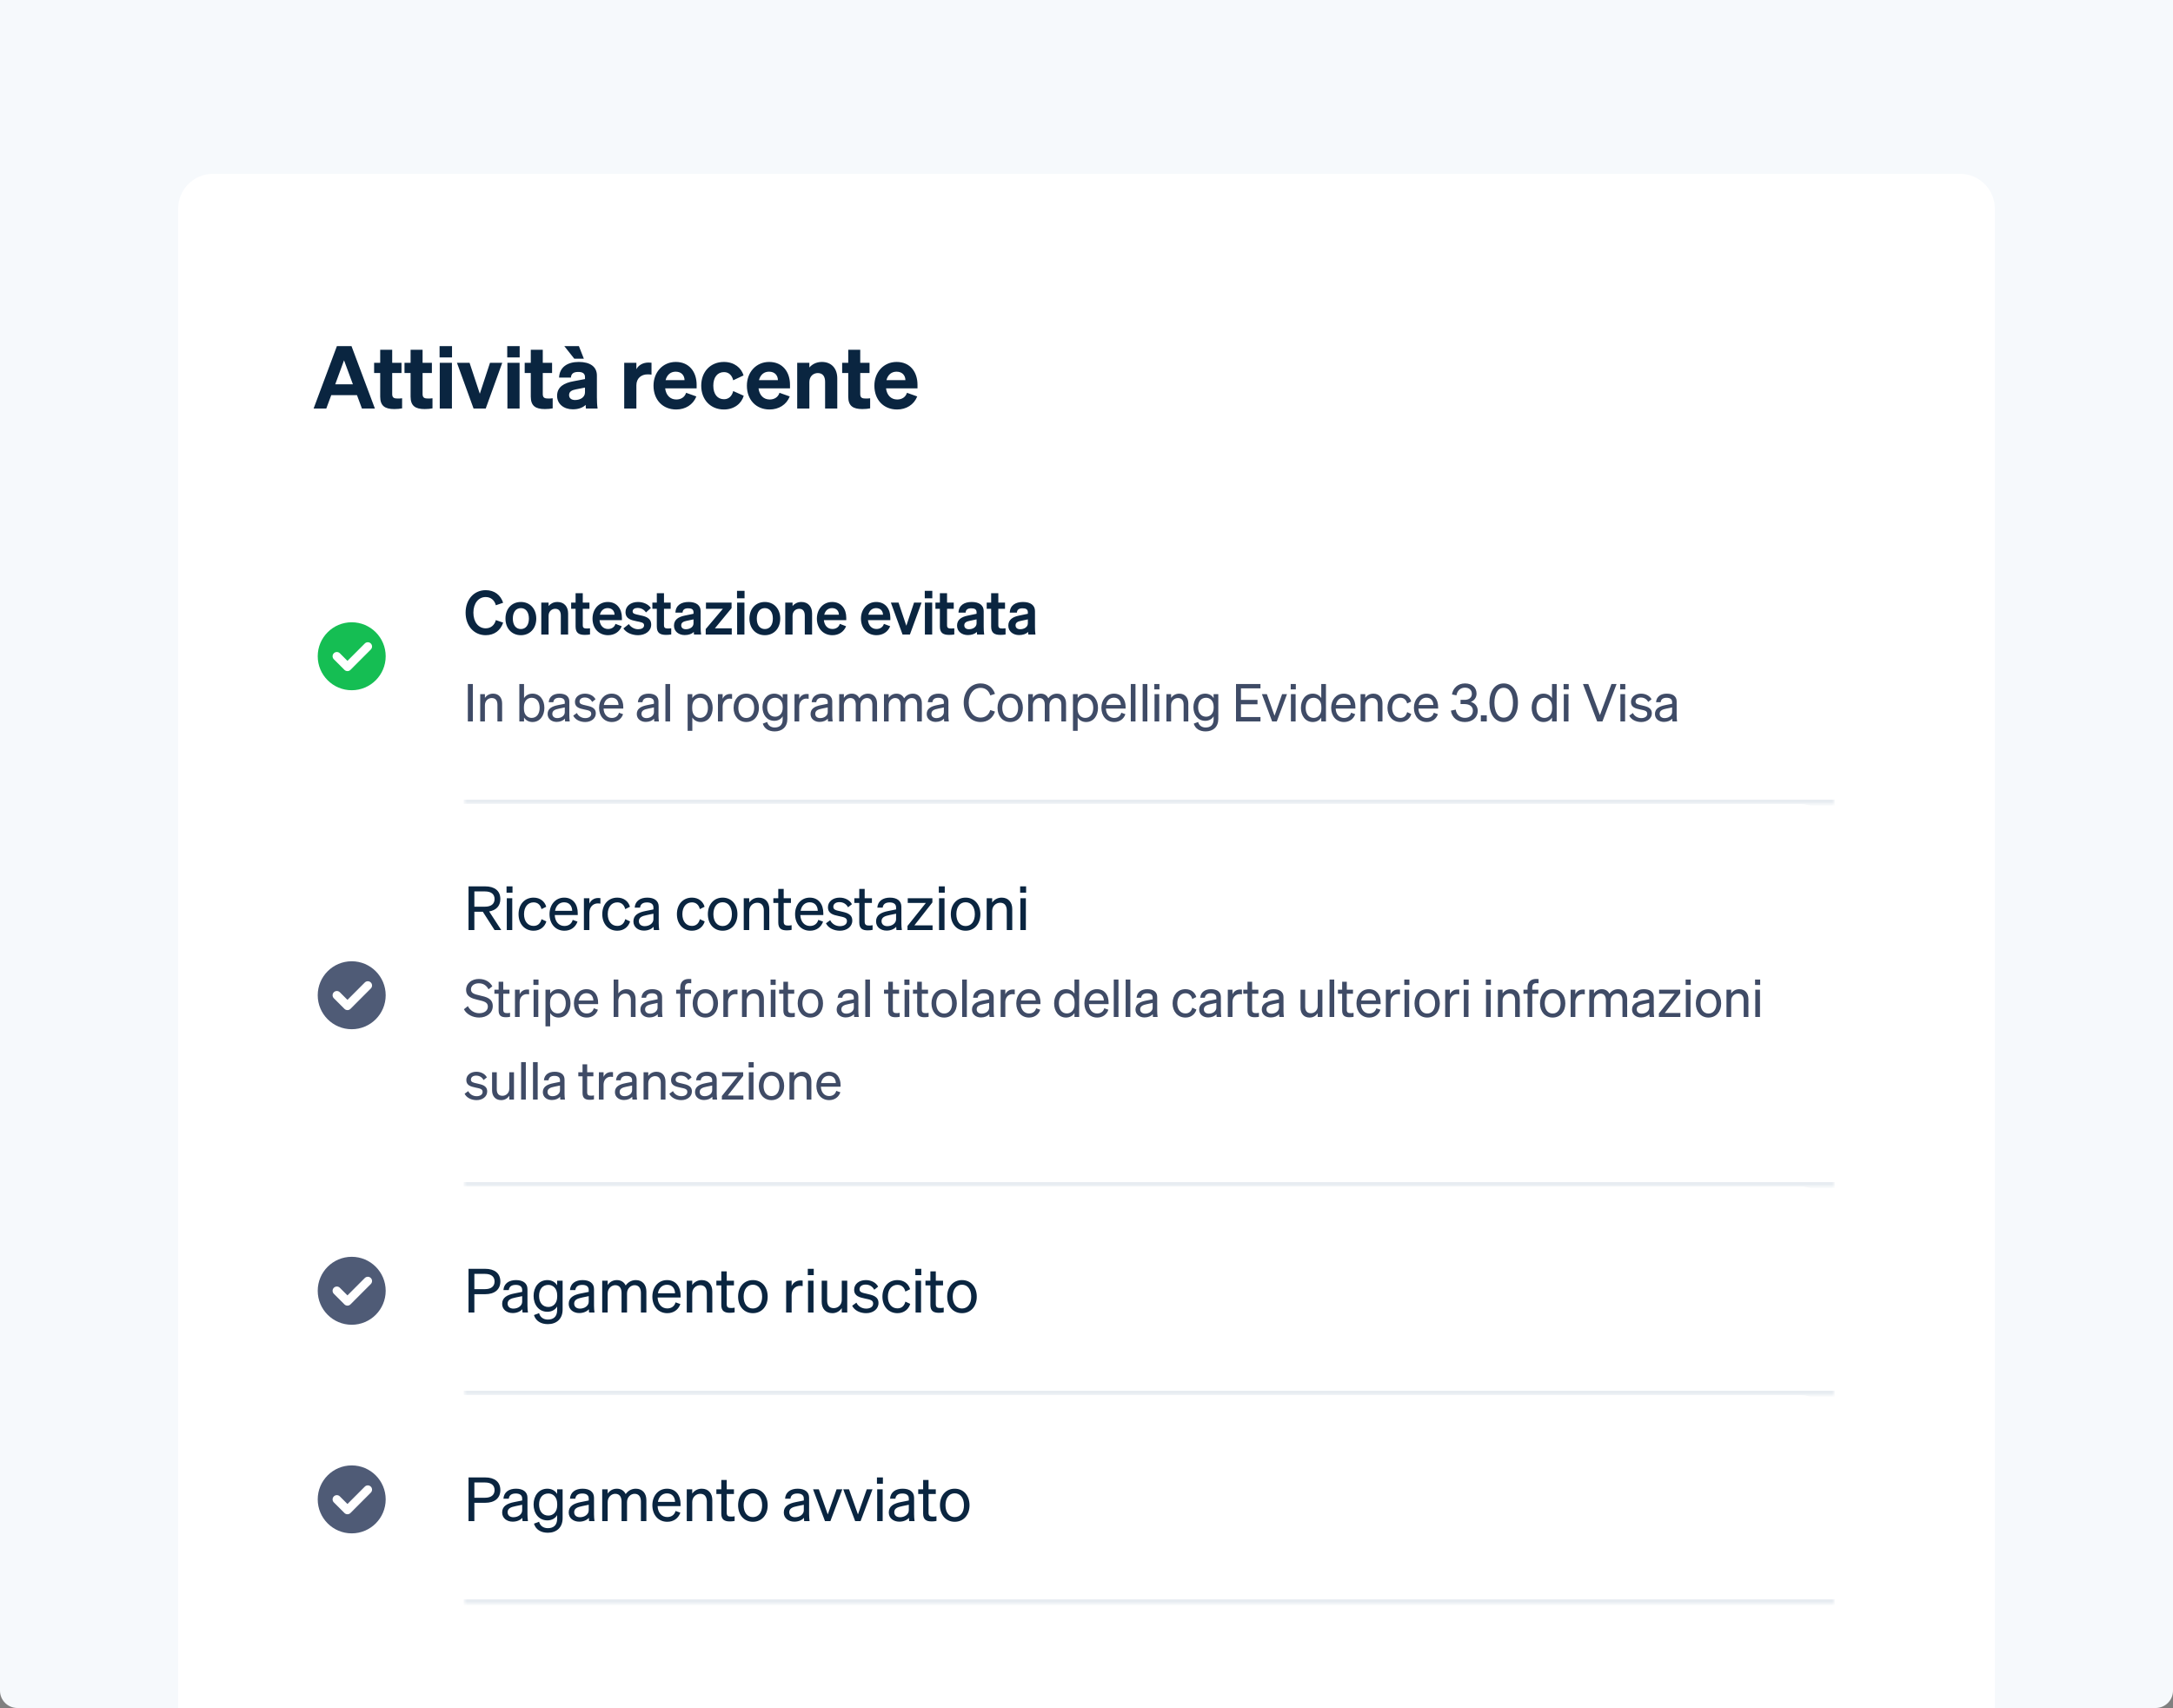 <svg width="500" height="393" viewBox="0 0 500 393" fill="none" xmlns="http://www.w3.org/2000/svg">
<rect x="0" y="0" width="500" height="393" fill="#808080" stroke="none"/>
<path d="M0 0H500V389C500 391.209 498.209 393 496 393H4C1.791 393 0 391.209 0 389V0Z" fill="#F6F9FC"/>
<path d="M41 48C41 43.582 44.582 40 49 40H451C455.418 40 459 43.582 459 48V393H41V48Z" fill="white"/>
<rect x="55.152" y="117" width="367" height="68" rx="7.819" fill="white"/>
<path fill-rule="evenodd" clip-rule="evenodd" d="M88.746 151C88.746 155.318 85.245 158.819 80.926 158.819C76.608 158.819 73.107 155.318 73.107 151C73.107 146.682 76.608 143.181 80.926 143.181C85.245 143.181 88.746 146.682 88.746 151ZM85.322 148.063C84.941 147.681 84.322 147.681 83.94 148.063L79.949 152.061L78.197 150.309C77.815 149.927 77.196 149.927 76.814 150.309C76.433 150.691 76.433 151.309 76.814 151.691L79.258 154.135C79.64 154.516 80.258 154.516 80.64 154.135L85.322 149.445C85.704 149.064 85.704 148.445 85.322 148.063Z" fill="#15BE53"/>
<mask id="path-5-inside-1_2517_8835" fill="white">
<path d="M106.7 117H422.152V185H106.7V117Z"/>
</mask>
<path d="M422.152 185V184H106.7V185V186H422.152V185Z" fill="#E7ECF1" mask="url(#path-5-inside-1_2517_8835)"/>
<path d="M108.926 140.974C108.926 143.144 110.102 144.572 111.754 144.572C112.93 144.572 113.784 143.858 114.092 142.682L115.772 143.256C115.184 145.034 113.784 146.154 111.754 146.154C109.08 146.154 107.134 144.026 107.134 140.974C107.134 137.922 109.08 135.794 111.754 135.794C113.784 135.794 115.184 136.914 115.772 138.692L114.092 139.266C113.784 138.09 112.93 137.376 111.754 137.376C110.102 137.376 108.926 138.804 108.926 140.974ZM123.392 142.332C123.392 144.614 121.922 146.154 119.85 146.154C117.778 146.154 116.308 144.614 116.308 142.332C116.308 140.05 117.778 138.51 119.85 138.51C121.922 138.51 123.392 140.05 123.392 142.332ZM118.002 142.332C118.002 143.83 118.716 144.74 119.85 144.74C120.984 144.74 121.698 143.83 121.698 142.332C121.698 140.834 120.984 139.924 119.85 139.924C118.716 139.924 118.002 140.834 118.002 142.332ZM124.549 146V138.65H126.229V139.434C126.649 138.944 127.307 138.51 128.259 138.51C129.799 138.51 130.723 139.574 130.723 141.156V146H129.043V141.646C129.043 140.736 128.679 140.078 127.755 140.078C126.999 140.078 126.229 140.638 126.229 141.688V146H124.549ZM132.441 144.152V140.078H131.419V138.65H132.441V136.494H134.093V138.65H135.633V140.078H134.093V143.886C134.093 144.544 134.471 144.614 135.073 144.614C135.353 144.614 135.507 144.6 135.759 144.572V145.986C135.451 146.042 135.031 146.084 134.597 146.084C133.197 146.084 132.441 145.65 132.441 144.152ZM139.907 146.154C137.807 146.154 136.337 144.6 136.337 142.332C136.337 140.176 137.793 138.51 139.837 138.51C141.965 138.51 143.099 140.12 143.099 142.136V142.696H137.947C138.073 143.956 138.829 144.726 139.907 144.726C140.733 144.726 141.391 144.306 141.615 143.55L143.057 144.096C142.539 145.384 141.377 146.154 139.907 146.154ZM139.823 139.924C138.955 139.924 138.283 140.442 138.031 141.436H141.405C141.391 140.624 140.887 139.924 139.823 139.924ZM143.439 144.6L144.699 143.592C145.133 144.306 145.973 144.782 146.827 144.782C147.541 144.782 148.199 144.53 148.199 143.872C148.199 143.242 147.583 143.172 146.421 142.934C145.259 142.696 143.929 142.402 143.929 140.834C143.929 139.49 145.105 138.51 146.799 138.51C148.087 138.51 149.235 139.084 149.767 139.896L148.633 140.918C148.213 140.26 147.513 139.882 146.701 139.882C146.015 139.882 145.567 140.19 145.567 140.68C145.567 141.212 146.099 141.31 147.023 141.506C148.269 141.772 149.837 142.038 149.837 143.718C149.837 145.202 148.479 146.154 146.813 146.154C145.455 146.154 144.097 145.608 143.439 144.6ZM151.13 144.152V140.078H150.108V138.65H151.13V136.494H152.782V138.65H154.322V140.078H152.782V143.886C152.782 144.544 153.16 144.614 153.762 144.614C154.042 144.614 154.196 144.6 154.448 144.572V145.986C154.14 146.042 153.72 146.084 153.286 146.084C151.886 146.084 151.13 145.65 151.13 144.152ZM161.212 144.236C161.212 144.838 161.24 145.468 161.324 146H159.686C159.658 145.818 159.644 145.622 159.644 145.412C159.168 145.874 158.44 146.126 157.558 146.126C156.158 146.126 155.08 145.272 155.08 143.956C155.08 142.556 156.13 141.94 157.544 141.646L159.574 141.226V140.862C159.574 140.204 159.112 139.966 158.356 139.966C157.474 139.966 157.096 140.316 157.054 140.96H155.416C155.472 139.266 156.76 138.51 158.454 138.51C160.176 138.51 161.212 139.266 161.212 140.596V144.236ZM159.574 143.41V142.514L157.992 142.85C157.278 143.004 156.746 143.228 156.746 143.886C156.746 144.46 157.166 144.782 157.81 144.782C158.706 144.782 159.574 144.306 159.574 143.41ZM168.375 144.572V146H162.383V144.74L166.331 140.078H162.439V138.65H168.333V139.924L164.497 144.572H168.375ZM169.583 137.67V135.948H171.319V137.67H169.583ZM171.291 138.65V146H169.611V138.65H171.291ZM179.527 142.332C179.527 144.614 178.057 146.154 175.985 146.154C173.913 146.154 172.443 144.614 172.443 142.332C172.443 140.05 173.913 138.51 175.985 138.51C178.057 138.51 179.527 140.05 179.527 142.332ZM174.137 142.332C174.137 143.83 174.851 144.74 175.985 144.74C177.119 144.74 177.833 143.83 177.833 142.332C177.833 140.834 177.119 139.924 175.985 139.924C174.851 139.924 174.137 140.834 174.137 142.332ZM180.685 146V138.65H182.365V139.434C182.785 138.944 183.443 138.51 184.395 138.51C185.935 138.51 186.859 139.574 186.859 141.156V146H185.179V141.646C185.179 140.736 184.815 140.078 183.891 140.078C183.135 140.078 182.365 140.638 182.365 141.688V146H180.685ZM191.531 146.154C189.431 146.154 187.961 144.6 187.961 142.332C187.961 140.176 189.417 138.51 191.461 138.51C193.589 138.51 194.723 140.12 194.723 142.136V142.696H189.571C189.697 143.956 190.453 144.726 191.531 144.726C192.357 144.726 193.015 144.306 193.239 143.55L194.681 144.096C194.163 145.384 193.001 146.154 191.531 146.154ZM191.447 139.924C190.579 139.924 189.907 140.442 189.655 141.436H193.029C193.015 140.624 192.511 139.924 191.447 139.924ZM201.675 146.154C199.575 146.154 198.105 144.6 198.105 142.332C198.105 140.176 199.561 138.51 201.605 138.51C203.733 138.51 204.867 140.12 204.867 142.136V142.696H199.715C199.841 143.956 200.597 144.726 201.675 144.726C202.501 144.726 203.159 144.306 203.383 143.55L204.825 144.096C204.307 145.384 203.145 146.154 201.675 146.154ZM201.591 139.924C200.723 139.924 200.051 140.442 199.799 141.436H203.173C203.159 140.624 202.655 139.924 201.591 139.924ZM209.368 146H207.674L204.986 138.65H206.75L208.542 143.984L210.32 138.65H212.056L209.368 146ZM212.785 137.67V135.948H214.521V137.67H212.785ZM214.493 138.65V146H212.813V138.65H214.493ZM216.262 144.152V140.078H215.24V138.65H216.262V136.494H217.914V138.65H219.454V140.078H217.914V143.886C217.914 144.544 218.292 144.614 218.894 144.614C219.174 144.614 219.328 144.6 219.58 144.572V145.986C219.272 146.042 218.852 146.084 218.418 146.084C217.018 146.084 216.262 145.65 216.262 144.152ZM226.344 144.236C226.344 144.838 226.372 145.468 226.456 146H224.818C224.79 145.818 224.776 145.622 224.776 145.412C224.3 145.874 223.572 146.126 222.69 146.126C221.29 146.126 220.212 145.272 220.212 143.956C220.212 142.556 221.262 141.94 222.676 141.646L224.706 141.226V140.862C224.706 140.204 224.244 139.966 223.488 139.966C222.606 139.966 222.228 140.316 222.186 140.96H220.548C220.604 139.266 221.892 138.51 223.586 138.51C225.308 138.51 226.344 139.266 226.344 140.596V144.236ZM224.706 143.41V142.514L223.124 142.85C222.41 143.004 221.878 143.228 221.878 143.886C221.878 144.46 222.298 144.782 222.942 144.782C223.838 144.782 224.706 144.306 224.706 143.41ZM228.06 144.152V140.078H227.038V138.65H228.06V136.494H229.712V138.65H231.252V140.078H229.712V143.886C229.712 144.544 230.09 144.614 230.692 144.614C230.972 144.614 231.126 144.6 231.378 144.572V145.986C231.07 146.042 230.65 146.084 230.216 146.084C228.816 146.084 228.06 145.65 228.06 144.152ZM238.142 144.236C238.142 144.838 238.17 145.468 238.254 146H236.616C236.588 145.818 236.574 145.622 236.574 145.412C236.098 145.874 235.37 146.126 234.488 146.126C233.088 146.126 232.01 145.272 232.01 143.956C232.01 142.556 233.06 141.94 234.474 141.646L236.504 141.226V140.862C236.504 140.204 236.042 139.966 235.286 139.966C234.404 139.966 234.026 140.316 233.984 140.96H232.346C232.402 139.266 233.69 138.51 235.384 138.51C237.106 138.51 238.142 139.266 238.142 140.596V144.236ZM236.504 143.41V142.514L234.922 142.85C234.208 143.004 233.676 143.228 233.676 143.886C233.676 144.46 234.096 144.782 234.74 144.782C235.636 144.782 236.504 144.306 236.504 143.41Z" fill="#0A2540"/>
<path d="M108.8 157.384V166H107.648V157.384H108.8ZM110.497 166V159.724H111.577V160.576C111.937 160.06 112.561 159.604 113.449 159.604C114.781 159.604 115.537 160.528 115.537 161.86V166H114.457V162.148C114.457 161.272 114.085 160.612 113.149 160.612C112.369 160.612 111.577 161.212 111.577 162.256V166H110.497ZM122.524 166.132C121.648 166.132 120.952 165.712 120.58 165.088V166H119.5V157.384H120.58V160.636C120.952 160.024 121.648 159.604 122.524 159.604C124.264 159.604 125.26 161.08 125.26 162.868C125.26 164.644 124.264 166.132 122.524 166.132ZM120.556 162.652V163.096C120.556 164.536 121.444 165.184 122.332 165.184C123.508 165.184 124.168 164.212 124.168 162.868C124.168 161.512 123.508 160.552 122.332 160.552C121.444 160.552 120.556 161.188 120.556 162.652ZM130.999 164.632C130.999 165.1 131.035 165.604 131.095 166H130.027C130.003 165.82 129.991 165.604 129.979 165.352C129.595 165.808 128.899 166.108 128.083 166.108C126.943 166.108 126.007 165.424 126.007 164.296C126.007 163.048 126.991 162.52 128.395 162.244L129.955 161.932V161.548C129.955 160.852 129.451 160.552 128.683 160.552C127.855 160.552 127.399 160.9 127.315 161.572H126.259C126.355 160.24 127.399 159.604 128.743 159.604C130.135 159.604 130.999 160.24 130.999 161.392V164.632ZM129.955 163.864V162.772L128.683 163.036C127.723 163.228 127.087 163.492 127.087 164.248C127.087 164.86 127.543 165.232 128.227 165.232C129.151 165.232 129.955 164.668 129.955 163.864ZM131.898 164.668L132.738 164.056C133.074 164.788 133.842 165.232 134.658 165.232C135.39 165.232 136.038 164.92 136.038 164.236C136.038 163.552 135.438 163.456 134.406 163.24C133.374 163.012 132.294 162.784 132.294 161.5C132.294 160.384 133.266 159.604 134.598 159.604C135.726 159.604 136.65 160.156 137.022 160.9L136.254 161.512C135.93 160.888 135.342 160.492 134.55 160.492C133.83 160.492 133.35 160.852 133.35 161.416C133.35 162.004 133.902 162.112 134.778 162.304C135.858 162.556 137.094 162.772 137.094 164.14C137.094 165.34 136.002 166.132 134.658 166.132C133.518 166.132 132.378 165.64 131.898 164.668ZM140.787 166.132C139.047 166.132 137.847 164.8 137.847 162.868C137.847 160.996 139.035 159.604 140.739 159.604C142.491 159.604 143.415 160.936 143.415 162.676V163.036H138.879C138.939 164.356 139.695 165.196 140.787 165.196C141.627 165.196 142.227 164.74 142.419 163.996L143.367 164.332C142.983 165.448 142.035 166.132 140.787 166.132ZM140.727 160.528C139.815 160.528 139.131 161.14 138.939 162.208H142.323C142.299 161.32 141.819 160.528 140.727 160.528ZM151.514 164.632C151.514 165.1 151.55 165.604 151.61 166H150.542C150.518 165.82 150.506 165.604 150.494 165.352C150.11 165.808 149.414 166.108 148.598 166.108C147.458 166.108 146.522 165.424 146.522 164.296C146.522 163.048 147.506 162.52 148.91 162.244L150.47 161.932V161.548C150.47 160.852 149.966 160.552 149.198 160.552C148.37 160.552 147.914 160.9 147.83 161.572H146.774C146.87 160.24 147.914 159.604 149.258 159.604C150.65 159.604 151.514 160.24 151.514 161.392V164.632ZM150.47 163.864V162.772L149.198 163.036C148.238 163.228 147.602 163.492 147.602 164.248C147.602 164.86 148.058 165.232 148.742 165.232C149.666 165.232 150.47 164.668 150.47 163.864ZM154.189 157.384V166H153.109V157.384H154.189ZM161.246 166.132C160.37 166.132 159.674 165.712 159.302 165.088V168.16H158.222V159.724H159.302V160.636C159.674 160.024 160.37 159.604 161.246 159.604C162.986 159.604 163.982 161.08 163.982 162.868C163.982 164.644 162.986 166.132 161.246 166.132ZM159.278 162.652V163.096C159.278 164.536 160.166 165.184 161.054 165.184C162.23 165.184 162.89 164.212 162.89 162.868C162.89 161.512 162.23 160.552 161.054 160.552C160.166 160.552 159.278 161.188 159.278 162.652ZM168.449 159.7V160.792C168.269 160.756 168.125 160.744 167.921 160.744C167.009 160.744 166.277 161.464 166.277 162.568V166H165.197V159.724H166.277V160.792C166.553 160.156 167.165 159.676 168.017 159.676C168.185 159.676 168.341 159.688 168.449 159.7ZM174.63 162.868C174.63 164.812 173.43 166.132 171.714 166.132C169.998 166.132 168.798 164.812 168.798 162.868C168.798 160.924 169.998 159.604 171.714 159.604C173.43 159.604 174.63 160.924 174.63 162.868ZM169.89 162.868C169.89 164.296 170.61 165.208 171.714 165.208C172.818 165.208 173.538 164.296 173.538 162.868C173.538 161.428 172.818 160.516 171.714 160.516C170.61 160.516 169.89 161.428 169.89 162.868ZM181.169 165.436C181.169 167.272 179.957 168.292 178.253 168.292C176.873 168.292 175.865 167.656 175.517 166.504L176.525 166.12C176.729 166.924 177.377 167.392 178.253 167.392C179.357 167.392 180.089 166.828 180.089 165.52V164.812C179.753 165.424 179.045 165.856 178.169 165.856C176.453 165.856 175.445 164.44 175.445 162.724C175.445 161.02 176.453 159.604 178.169 159.604C179.033 159.604 179.753 160.036 180.089 160.648V159.724H181.169V165.436ZM180.101 162.628C180.101 161.224 179.261 160.552 178.361 160.552C177.221 160.552 176.525 161.404 176.525 162.724C176.525 164.044 177.221 164.908 178.361 164.908C179.261 164.908 180.101 164.236 180.101 162.856V162.628ZM186.067 159.7V160.792C185.887 160.756 185.743 160.744 185.539 160.744C184.627 160.744 183.895 161.464 183.895 162.568V166H182.815V159.724H183.895V160.792C184.171 160.156 184.783 159.676 185.635 159.676C185.803 159.676 185.959 159.688 186.067 159.7ZM191.501 164.632C191.501 165.1 191.537 165.604 191.597 166H190.529C190.505 165.82 190.493 165.604 190.481 165.352C190.097 165.808 189.401 166.108 188.585 166.108C187.445 166.108 186.509 165.424 186.509 164.296C186.509 163.048 187.493 162.52 188.897 162.244L190.457 161.932V161.548C190.457 160.852 189.953 160.552 189.185 160.552C188.357 160.552 187.901 160.9 187.817 161.572H186.761C186.857 160.24 187.901 159.604 189.245 159.604C190.637 159.604 191.501 160.24 191.501 161.392V164.632ZM190.457 163.864V162.772L189.185 163.036C188.225 163.228 187.589 163.492 187.589 164.248C187.589 164.86 188.045 165.232 188.729 165.232C189.653 165.232 190.457 164.668 190.457 163.864ZM194.176 162.244V166H193.096V159.724H194.176V160.576C194.512 160.06 195.112 159.604 195.988 159.604C196.828 159.604 197.416 160.024 197.728 160.672C198.076 160.156 198.748 159.604 199.732 159.604C201.028 159.604 201.808 160.528 201.808 161.86V166H200.728V162.148C200.728 161.272 200.368 160.612 199.48 160.612C198.76 160.612 197.992 161.224 197.992 162.244V166H196.912V162.148C196.912 161.272 196.552 160.612 195.664 160.612C194.944 160.612 194.176 161.224 194.176 162.244ZM204.479 162.244V166H203.399V159.724H204.479V160.576C204.815 160.06 205.415 159.604 206.291 159.604C207.131 159.604 207.719 160.024 208.031 160.672C208.379 160.156 209.051 159.604 210.035 159.604C211.331 159.604 212.111 160.528 212.111 161.86V166H211.031V162.148C211.031 161.272 210.671 160.612 209.783 160.612C209.063 160.612 208.295 161.224 208.295 162.244V166H207.215V162.148C207.215 161.272 206.855 160.612 205.967 160.612C205.247 160.612 204.479 161.224 204.479 162.244ZM218.225 164.632C218.225 165.1 218.261 165.604 218.321 166H217.253C217.229 165.82 217.217 165.604 217.205 165.352C216.821 165.808 216.125 166.108 215.309 166.108C214.169 166.108 213.233 165.424 213.233 164.296C213.233 163.048 214.217 162.52 215.621 162.244L217.181 161.932V161.548C217.181 160.852 216.677 160.552 215.909 160.552C215.081 160.552 214.625 160.9 214.541 161.572H213.485C213.581 160.24 214.625 159.604 215.969 159.604C217.361 159.604 218.225 160.24 218.225 161.392V164.632ZM217.181 163.864V162.772L215.909 163.036C214.949 163.228 214.313 163.492 214.313 164.248C214.313 164.86 214.769 165.232 215.453 165.232C216.377 165.232 217.181 164.668 217.181 163.864ZM222.897 161.692C222.897 163.732 224.025 165.112 225.621 165.112C226.737 165.112 227.541 164.464 227.853 163.372L228.945 163.732C228.441 165.22 227.265 166.132 225.621 166.132C223.389 166.132 221.745 164.32 221.745 161.692C221.745 159.064 223.389 157.252 225.621 157.252C227.265 157.252 228.441 158.164 228.945 159.652L227.853 160.012C227.541 158.92 226.737 158.272 225.621 158.272C224.025 158.272 222.897 159.652 222.897 161.692ZM235.361 162.868C235.361 164.812 234.161 166.132 232.445 166.132C230.729 166.132 229.529 164.812 229.529 162.868C229.529 160.924 230.729 159.604 232.445 159.604C234.161 159.604 235.361 160.924 235.361 162.868ZM230.621 162.868C230.621 164.296 231.341 165.208 232.445 165.208C233.549 165.208 234.269 164.296 234.269 162.868C234.269 161.428 233.549 160.516 232.445 160.516C231.341 160.516 230.621 161.428 230.621 162.868ZM237.664 162.244V166H236.584V159.724H237.664V160.576C238 160.06 238.6 159.604 239.476 159.604C240.316 159.604 240.904 160.024 241.216 160.672C241.564 160.156 242.236 159.604 243.22 159.604C244.516 159.604 245.296 160.528 245.296 161.86V166H244.216V162.148C244.216 161.272 243.856 160.612 242.968 160.612C242.248 160.612 241.48 161.224 241.48 162.244V166H240.4V162.148C240.4 161.272 240.04 160.612 239.152 160.612C238.432 160.612 237.664 161.224 237.664 162.244ZM249.91 166.132C249.034 166.132 248.338 165.712 247.966 165.088V168.16H246.886V159.724H247.966V160.636C248.338 160.024 249.034 159.604 249.91 159.604C251.65 159.604 252.646 161.08 252.646 162.868C252.646 164.644 251.65 166.132 249.91 166.132ZM247.942 162.652V163.096C247.942 164.536 248.83 165.184 249.718 165.184C250.894 165.184 251.554 164.212 251.554 162.868C251.554 161.512 250.894 160.552 249.718 160.552C248.83 160.552 247.942 161.188 247.942 162.652ZM256.369 166.132C254.629 166.132 253.429 164.8 253.429 162.868C253.429 160.996 254.617 159.604 256.321 159.604C258.073 159.604 258.997 160.936 258.997 162.676V163.036H254.461C254.521 164.356 255.277 165.196 256.369 165.196C257.209 165.196 257.809 164.74 258.001 163.996L258.949 164.332C258.565 165.448 257.617 166.132 256.369 166.132ZM256.309 160.528C255.397 160.528 254.713 161.14 254.521 162.208H257.905C257.881 161.32 257.401 160.528 256.309 160.528ZM261.271 157.384V166H260.191V157.384H261.271ZM264.003 157.384V166H262.923V157.384H264.003ZM265.607 158.632V157.384H266.783V158.632H265.607ZM266.735 159.724V166H265.655V159.724H266.735ZM268.388 166V159.724H269.468V160.576C269.828 160.06 270.452 159.604 271.34 159.604C272.672 159.604 273.428 160.528 273.428 161.86V166H272.348V162.148C272.348 161.272 271.976 160.612 271.04 160.612C270.26 160.612 269.468 161.212 269.468 162.256V166H268.388ZM280.327 165.436C280.327 167.272 279.115 168.292 277.411 168.292C276.031 168.292 275.023 167.656 274.675 166.504L275.683 166.12C275.887 166.924 276.535 167.392 277.411 167.392C278.515 167.392 279.247 166.828 279.247 165.52V164.812C278.911 165.424 278.203 165.856 277.327 165.856C275.611 165.856 274.603 164.44 274.603 162.724C274.603 161.02 275.611 159.604 277.327 159.604C278.191 159.604 278.911 160.036 279.247 160.648V159.724H280.327V165.436ZM279.259 162.628C279.259 161.224 278.419 160.552 277.519 160.552C276.379 160.552 275.683 161.404 275.683 162.724C275.683 164.044 276.379 164.908 277.519 164.908C278.419 164.908 279.259 164.236 279.259 162.856V162.628ZM284.402 157.384H290.03V158.392H285.542V161.044H289.346V162.052H285.542V164.992H290.03V166H284.402V157.384ZM293.782 166H292.714L290.362 159.724H291.502L293.266 164.68L295.006 159.724H296.134L293.782 166ZM296.989 158.632V157.384H298.165V158.632H296.989ZM298.117 159.724V166H297.037V159.724H298.117ZM302.074 166.132C300.334 166.132 299.338 164.644 299.338 162.868C299.338 161.08 300.334 159.604 302.074 159.604C302.95 159.604 303.646 160.024 304.018 160.636V157.384H305.098V166H304.018V165.088C303.646 165.712 302.95 166.132 302.074 166.132ZM304.042 162.652C304.042 161.188 303.154 160.552 302.266 160.552C301.09 160.552 300.43 161.512 300.43 162.868C300.43 164.212 301.09 165.184 302.266 165.184C303.154 165.184 304.042 164.536 304.042 163.096V162.652ZM309.241 166.132C307.501 166.132 306.301 164.8 306.301 162.868C306.301 160.996 307.489 159.604 309.193 159.604C310.945 159.604 311.869 160.936 311.869 162.676V163.036H307.333C307.393 164.356 308.149 165.196 309.241 165.196C310.081 165.196 310.681 164.74 310.873 163.996L311.821 164.332C311.437 165.448 310.489 166.132 309.241 166.132ZM309.181 160.528C308.269 160.528 307.585 161.14 307.393 162.208H310.777C310.753 161.32 310.273 160.528 309.181 160.528ZM313.062 166V159.724H314.142V160.576C314.502 160.06 315.126 159.604 316.014 159.604C317.346 159.604 318.102 160.528 318.102 161.86V166H317.022V162.148C317.022 161.272 316.65 160.612 315.714 160.612C314.934 160.612 314.142 161.212 314.142 162.256V166H313.062ZM320.333 162.868C320.333 164.296 321.101 165.184 322.217 165.184C323.081 165.184 323.597 164.632 323.777 163.852L324.737 164.296C324.437 165.34 323.525 166.132 322.217 166.132C320.465 166.132 319.253 164.8 319.253 162.868C319.253 160.924 320.465 159.604 322.217 159.604C323.525 159.604 324.413 160.36 324.713 161.404L323.777 161.872C323.597 161.104 323.081 160.54 322.217 160.54C321.101 160.54 320.333 161.428 320.333 162.868ZM328.277 166.132C326.537 166.132 325.337 164.8 325.337 162.868C325.337 160.996 326.525 159.604 328.229 159.604C329.981 159.604 330.905 160.936 330.905 162.676V163.036H326.369C326.429 164.356 327.185 165.196 328.277 165.196C329.117 165.196 329.717 164.74 329.909 163.996L330.857 164.332C330.473 165.448 329.525 166.132 328.277 166.132ZM328.217 160.528C327.305 160.528 326.621 161.14 326.429 162.208H329.813C329.789 161.32 329.309 160.528 328.217 160.528ZM337.072 166.132C335.428 166.132 334.12 165.232 333.844 163.516L334.96 163.276C335.128 164.476 335.98 165.172 337.06 165.172C338.152 165.172 338.908 164.548 338.908 163.528C338.908 162.508 338.08 162.004 336.988 162.004H336.064V161.032H337C337.996 161.032 338.668 160.528 338.668 159.664C338.668 158.776 338.056 158.224 337.072 158.224C336.04 158.224 335.32 158.908 335.128 159.988L334.096 159.784C334.324 158.344 335.44 157.252 337.096 157.252C338.776 157.252 339.748 158.236 339.748 159.604C339.748 160.54 339.148 161.26 338.416 161.5C339.28 161.74 340.024 162.4 340.024 163.588C340.024 165.004 338.86 166.132 337.072 166.132ZM340.734 166V164.584H342.102V166H340.734ZM342.711 161.692C342.711 159.064 343.947 157.252 345.999 157.252C348.039 157.252 349.275 159.064 349.275 161.692C349.275 164.32 348.039 166.132 345.999 166.132C343.947 166.132 342.711 164.32 342.711 161.692ZM343.863 161.692C343.863 163.708 344.595 165.124 345.999 165.124C347.391 165.124 348.135 163.708 348.135 161.692C348.135 159.676 347.391 158.26 345.999 158.26C344.595 158.26 343.863 159.676 343.863 161.692ZM355.166 166.132C353.426 166.132 352.43 164.644 352.43 162.868C352.43 161.08 353.426 159.604 355.166 159.604C356.042 159.604 356.738 160.024 357.11 160.636V157.384H358.19V166H357.11V165.088C356.738 165.712 356.042 166.132 355.166 166.132ZM357.134 162.652C357.134 161.188 356.246 160.552 355.358 160.552C354.182 160.552 353.522 161.512 353.522 162.868C353.522 164.212 354.182 165.184 355.358 165.184C356.246 165.184 357.134 164.536 357.134 163.096V162.652ZM359.777 158.632V157.384H360.953V158.632H359.777ZM360.905 159.724V166H359.825V159.724H360.905ZM368.718 166H367.506L364.23 157.384H365.466L368.13 164.56L370.794 157.384H371.97L368.718 166ZM372.802 158.632V157.384H373.978V158.632H372.802ZM373.93 159.724V166H372.85V159.724H373.93ZM374.886 164.668L375.726 164.056C376.062 164.788 376.83 165.232 377.646 165.232C378.378 165.232 379.026 164.92 379.026 164.236C379.026 163.552 378.426 163.456 377.394 163.24C376.362 163.012 375.282 162.784 375.282 161.5C375.282 160.384 376.254 159.604 377.586 159.604C378.714 159.604 379.638 160.156 380.01 160.9L379.242 161.512C378.918 160.888 378.33 160.492 377.538 160.492C376.818 160.492 376.338 160.852 376.338 161.416C376.338 162.004 376.89 162.112 377.766 162.304C378.846 162.556 380.082 162.772 380.082 164.14C380.082 165.34 378.99 166.132 377.646 166.132C376.506 166.132 375.366 165.64 374.886 164.668ZM385.792 164.632C385.792 165.1 385.828 165.604 385.888 166H384.82C384.796 165.82 384.784 165.604 384.772 165.352C384.388 165.808 383.692 166.108 382.876 166.108C381.736 166.108 380.8 165.424 380.8 164.296C380.8 163.048 381.784 162.52 383.188 162.244L384.748 161.932V161.548C384.748 160.852 384.244 160.552 383.476 160.552C382.648 160.552 382.192 160.9 382.108 161.572H381.052C381.148 160.24 382.192 159.604 383.536 159.604C384.928 159.604 385.792 160.24 385.792 161.392V164.632ZM384.748 163.864V162.772L383.476 163.036C382.516 163.228 381.88 163.492 381.88 164.248C381.88 164.86 382.336 165.232 383.02 165.232C383.944 165.232 384.748 164.668 384.748 163.864Z" fill="#3F4B66"/>
<rect x="55.152" y="185" width="367" height="88" rx="7.819" fill="white"/>
<path fill-rule="evenodd" clip-rule="evenodd" d="M88.746 229C88.746 233.318 85.245 236.819 80.926 236.819C76.608 236.819 73.107 233.318 73.107 229C73.107 224.682 76.608 221.181 80.926 221.181C85.245 221.181 88.746 224.682 88.746 229ZM85.322 226.063C84.941 225.681 84.322 225.681 83.94 226.063L79.949 230.061L78.197 228.309C77.815 227.927 77.196 227.927 76.814 228.309C76.433 228.691 76.433 229.309 76.814 229.691L79.258 232.135C79.64 232.516 80.258 232.516 80.64 232.135L85.322 227.445C85.704 227.064 85.704 226.445 85.322 226.063Z" fill="#4F5B76"/>
<mask id="path-11-inside-2_2517_8835" fill="white">
<path d="M106.7 185H422.152V273H106.7V185Z"/>
</mask>
<path d="M422.152 273V272H106.7V273V274H422.152V273Z" fill="#E7ECF1" mask="url(#path-11-inside-2_2517_8835)"/>
<path d="M109.15 209.786V214H107.806V203.948H111.642C113.77 203.948 115.128 204.942 115.128 206.86C115.128 208.47 114.148 209.45 112.552 209.716L115.338 214H113.798L111.096 209.786H109.15ZM109.15 208.624H111.572C113 208.624 113.798 207.994 113.798 206.86C113.798 205.726 113 205.11 111.572 205.11H109.15V208.624ZM116.554 205.404V203.948H117.926V205.404H116.554ZM117.87 206.678V214H116.61V206.678H117.87ZM120.578 210.346C120.578 212.012 121.474 213.048 122.776 213.048C123.784 213.048 124.386 212.404 124.596 211.494L125.716 212.012C125.366 213.23 124.302 214.154 122.776 214.154C120.732 214.154 119.318 212.6 119.318 210.346C119.318 208.078 120.732 206.538 122.776 206.538C124.302 206.538 125.338 207.42 125.688 208.638L124.596 209.184C124.386 208.288 123.784 207.63 122.776 207.63C121.474 207.63 120.578 208.666 120.578 210.346ZM129.871 214.154C127.841 214.154 126.441 212.6 126.441 210.346C126.441 208.162 127.827 206.538 129.815 206.538C131.859 206.538 132.937 208.092 132.937 210.122V210.542H127.645C127.715 212.082 128.597 213.062 129.871 213.062C130.851 213.062 131.551 212.53 131.775 211.662L132.881 212.054C132.433 213.356 131.327 214.154 129.871 214.154ZM129.801 207.616C128.737 207.616 127.939 208.33 127.715 209.576H131.663C131.635 208.54 131.075 207.616 129.801 207.616ZM138.149 206.65V207.924C137.939 207.882 137.771 207.868 137.533 207.868C136.469 207.868 135.615 208.708 135.615 209.996V214H134.355V206.678H135.615V207.924C135.937 207.182 136.651 206.622 137.645 206.622C137.841 206.622 138.023 206.636 138.149 206.65ZM139.842 210.346C139.842 212.012 140.738 213.048 142.04 213.048C143.048 213.048 143.65 212.404 143.86 211.494L144.98 212.012C144.63 213.23 143.566 214.154 142.04 214.154C139.996 214.154 138.582 212.6 138.582 210.346C138.582 208.078 139.996 206.538 142.04 206.538C143.566 206.538 144.602 207.42 144.952 208.638L143.86 209.184C143.65 208.288 143.048 207.63 142.04 207.63C140.738 207.63 139.842 208.666 139.842 210.346ZM151.569 212.404C151.569 212.95 151.611 213.538 151.681 214H150.435C150.407 213.79 150.393 213.538 150.379 213.244C149.931 213.776 149.119 214.126 148.167 214.126C146.837 214.126 145.745 213.328 145.745 212.012C145.745 210.556 146.893 209.94 148.531 209.618L150.351 209.254V208.806C150.351 207.994 149.763 207.644 148.867 207.644C147.901 207.644 147.369 208.05 147.271 208.834H146.039C146.151 207.28 147.369 206.538 148.937 206.538C150.561 206.538 151.569 207.28 151.569 208.624V212.404ZM150.351 211.508V210.234L148.867 210.542C147.747 210.766 147.005 211.074 147.005 211.956C147.005 212.67 147.537 213.104 148.335 213.104C149.413 213.104 150.351 212.446 150.351 211.508ZM157.013 210.346C157.013 212.012 157.909 213.048 159.211 213.048C160.219 213.048 160.821 212.404 161.031 211.494L162.151 212.012C161.801 213.23 160.737 214.154 159.211 214.154C157.167 214.154 155.753 212.6 155.753 210.346C155.753 208.078 157.167 206.538 159.211 206.538C160.737 206.538 161.773 207.42 162.123 208.638L161.031 209.184C160.821 208.288 160.219 207.63 159.211 207.63C157.909 207.63 157.013 208.666 157.013 210.346ZM169.68 210.346C169.68 212.614 168.28 214.154 166.278 214.154C164.276 214.154 162.876 212.614 162.876 210.346C162.876 208.078 164.276 206.538 166.278 206.538C168.28 206.538 169.68 208.078 169.68 210.346ZM164.15 210.346C164.15 212.012 164.99 213.076 166.278 213.076C167.566 213.076 168.406 212.012 168.406 210.346C168.406 208.666 167.566 207.602 166.278 207.602C164.99 207.602 164.15 208.666 164.15 210.346ZM171.132 214V206.678H172.392V207.672C172.812 207.07 173.54 206.538 174.576 206.538C176.13 206.538 177.012 207.616 177.012 209.17V214H175.752V209.506C175.752 208.484 175.318 207.714 174.226 207.714C173.316 207.714 172.392 208.414 172.392 209.632V214H171.132ZM179.08 212.25V207.756H177.946V206.678H179.08V204.536H180.326V206.678H181.992V207.756H180.326V212.054C180.326 212.824 180.704 212.964 181.348 212.964C181.642 212.964 181.852 212.95 182.146 212.88V213.958C181.824 214.028 181.46 214.07 181.04 214.07C179.794 214.07 179.08 213.65 179.08 212.25ZM186.376 214.154C184.346 214.154 182.946 212.6 182.946 210.346C182.946 208.162 184.332 206.538 186.32 206.538C188.364 206.538 189.442 208.092 189.442 210.122V210.542H184.15C184.22 212.082 185.102 213.062 186.376 213.062C187.356 213.062 188.056 212.53 188.28 211.662L189.386 212.054C188.938 213.356 187.832 214.154 186.376 214.154ZM186.306 207.616C185.242 207.616 184.444 208.33 184.22 209.576H188.168C188.14 208.54 187.58 207.616 186.306 207.616ZM190.048 212.446L191.028 211.732C191.42 212.586 192.316 213.104 193.268 213.104C194.122 213.104 194.878 212.74 194.878 211.942C194.878 211.144 194.178 211.032 192.974 210.78C191.77 210.514 190.51 210.248 190.51 208.75C190.51 207.448 191.644 206.538 193.198 206.538C194.514 206.538 195.592 207.182 196.026 208.05L195.13 208.764C194.752 208.036 194.066 207.574 193.142 207.574C192.302 207.574 191.742 207.994 191.742 208.652C191.742 209.338 192.386 209.464 193.408 209.688C194.668 209.982 196.11 210.234 196.11 211.83C196.11 213.23 194.836 214.154 193.268 214.154C191.938 214.154 190.608 213.58 190.048 212.446ZM197.714 212.25V207.756H196.58V206.678H197.714V204.536H198.96V206.678H200.626V207.756H198.96V212.054C198.96 212.824 199.338 212.964 199.982 212.964C200.276 212.964 200.486 212.95 200.78 212.88V213.958C200.458 214.028 200.094 214.07 199.674 214.07C198.428 214.07 197.714 213.65 197.714 212.25ZM207.403 212.404C207.403 212.95 207.445 213.538 207.515 214H206.269C206.241 213.79 206.227 213.538 206.213 213.244C205.765 213.776 204.953 214.126 204.001 214.126C202.671 214.126 201.579 213.328 201.579 212.012C201.579 210.556 202.727 209.94 204.365 209.618L206.185 209.254V208.806C206.185 207.994 205.597 207.644 204.701 207.644C203.735 207.644 203.203 208.05 203.105 208.834H201.873C201.985 207.28 203.203 206.538 204.771 206.538C206.395 206.538 207.403 207.28 207.403 208.624V212.404ZM206.185 211.508V210.234L204.701 210.542C203.581 210.766 202.839 211.074 202.839 211.956C202.839 212.67 203.371 213.104 204.169 213.104C205.247 213.104 206.185 212.446 206.185 211.508ZM214.581 212.922V214H208.813V213.048L213.041 207.756H208.869V206.678H214.539V207.644L210.395 212.922H214.581ZM216.015 205.404V203.948H217.387V205.404H216.015ZM217.331 206.678V214H216.071V206.678H217.331ZM225.583 210.346C225.583 212.614 224.183 214.154 222.181 214.154C220.179 214.154 218.779 212.614 218.779 210.346C218.779 208.078 220.179 206.538 222.181 206.538C224.183 206.538 225.583 208.078 225.583 210.346ZM220.053 210.346C220.053 212.012 220.893 213.076 222.181 213.076C223.469 213.076 224.309 212.012 224.309 210.346C224.309 208.666 223.469 207.602 222.181 207.602C220.893 207.602 220.053 208.666 220.053 210.346ZM227.035 214V206.678H228.295V207.672C228.715 207.07 229.443 206.538 230.479 206.538C232.033 206.538 232.915 207.616 232.915 209.17V214H231.655V209.506C231.655 208.484 231.221 207.714 230.129 207.714C229.219 207.714 228.295 208.414 228.295 209.632V214H227.035ZM234.731 205.404V203.948H236.103V205.404H234.731ZM236.047 206.678V214H234.787V206.678H236.047Z" fill="#0A2540"/>
<path d="M106.748 232.224L107.648 231.504C108.188 232.536 109.16 233.136 110.276 233.136C111.392 233.136 112.256 232.584 112.256 231.6C112.256 230.556 111.26 230.376 109.952 230.064C108.596 229.74 107.252 229.368 107.252 227.748C107.252 226.236 108.56 225.252 110.192 225.252C111.692 225.252 112.772 225.972 113.288 226.944L112.412 227.64C111.968 226.812 111.284 226.248 110.168 226.248C109.124 226.248 108.368 226.824 108.368 227.652C108.368 228.564 109.172 228.756 110.384 229.044C111.812 229.38 113.384 229.68 113.384 231.504C113.384 233.112 111.956 234.132 110.252 234.132C108.764 234.132 107.336 233.388 106.748 232.224ZM114.731 232.5V228.648H113.759V227.724H114.731V225.888H115.799V227.724H117.227V228.648H115.799V232.332C115.799 232.992 116.123 233.112 116.675 233.112C116.927 233.112 117.107 233.1 117.359 233.04V233.964C117.083 234.024 116.771 234.06 116.411 234.06C115.343 234.06 114.731 233.7 114.731 232.5ZM121.743 227.7V228.792C121.563 228.756 121.419 228.744 121.215 228.744C120.303 228.744 119.571 229.464 119.571 230.568V234H118.491V227.724H119.571V228.792C119.847 228.156 120.459 227.676 121.311 227.676C121.479 227.676 121.635 227.688 121.743 227.7ZM122.734 226.632V225.384H123.91V226.632H122.734ZM123.862 227.724V234H122.782V227.724H123.862ZM128.538 234.132C127.662 234.132 126.966 233.712 126.594 233.088V236.16H125.514V227.724H126.594V228.636C126.966 228.024 127.662 227.604 128.538 227.604C130.278 227.604 131.274 229.08 131.274 230.868C131.274 232.644 130.278 234.132 128.538 234.132ZM126.57 230.652V231.096C126.57 232.536 127.458 233.184 128.346 233.184C129.522 233.184 130.182 232.212 130.182 230.868C130.182 229.512 129.522 228.552 128.346 228.552C127.458 228.552 126.57 229.188 126.57 230.652ZM134.996 234.132C133.256 234.132 132.056 232.8 132.056 230.868C132.056 228.996 133.244 227.604 134.948 227.604C136.7 227.604 137.624 228.936 137.624 230.676V231.036H133.088C133.148 232.356 133.904 233.196 134.996 233.196C135.836 233.196 136.436 232.74 136.628 231.996L137.576 232.332C137.192 233.448 136.244 234.132 134.996 234.132ZM134.936 228.528C134.024 228.528 133.34 229.14 133.148 230.208H136.532C136.508 229.32 136.028 228.528 134.936 228.528ZM141.199 234V225.384H142.279V228.576C142.639 228.06 143.263 227.604 144.151 227.604C145.483 227.604 146.239 228.528 146.239 229.86V234H145.159V230.148C145.159 229.272 144.787 228.612 143.851 228.612C143.071 228.612 142.279 229.212 142.279 230.256V234H141.199ZM152.346 232.632C152.346 233.1 152.382 233.604 152.442 234H151.374C151.35 233.82 151.338 233.604 151.326 233.352C150.942 233.808 150.246 234.108 149.43 234.108C148.29 234.108 147.354 233.424 147.354 232.296C147.354 231.048 148.338 230.52 149.742 230.244L151.302 229.932V229.548C151.302 228.852 150.798 228.552 150.03 228.552C149.202 228.552 148.746 228.9 148.662 229.572H147.606C147.702 228.24 148.746 227.604 150.09 227.604C151.482 227.604 152.346 228.24 152.346 229.392V232.632ZM151.302 231.864V230.772L150.03 231.036C149.07 231.228 148.434 231.492 148.434 232.248C148.434 232.86 148.89 233.232 149.574 233.232C150.498 233.232 151.302 232.668 151.302 231.864ZM159.058 225.276V226.236C158.878 226.212 158.77 226.212 158.59 226.212C157.954 226.212 157.606 226.488 157.606 227.292V227.724H158.998V228.648H157.606V234H156.526V228.648H155.578V227.724H156.526V227.22C156.526 225.996 157.198 225.252 158.482 225.252C158.698 225.252 158.818 225.264 159.058 225.276ZM165.216 230.868C165.216 232.812 164.016 234.132 162.3 234.132C160.584 234.132 159.384 232.812 159.384 230.868C159.384 228.924 160.584 227.604 162.3 227.604C164.016 227.604 165.216 228.924 165.216 230.868ZM160.476 230.868C160.476 232.296 161.196 233.208 162.3 233.208C163.404 233.208 164.124 232.296 164.124 230.868C164.124 229.428 163.404 228.516 162.3 228.516C161.196 228.516 160.476 229.428 160.476 230.868ZM169.691 227.7V228.792C169.511 228.756 169.367 228.744 169.163 228.744C168.251 228.744 167.519 229.464 167.519 230.568V234H166.439V227.724H167.519V228.792C167.795 228.156 168.407 227.676 169.259 227.676C169.427 227.676 169.583 227.688 169.691 227.7ZM170.73 234V227.724H171.81V228.576C172.17 228.06 172.794 227.604 173.682 227.604C175.014 227.604 175.77 228.528 175.77 229.86V234H174.69V230.148C174.69 229.272 174.318 228.612 173.382 228.612C172.602 228.612 171.81 229.212 171.81 230.256V234H170.73ZM177.305 226.632V225.384H178.481V226.632H177.305ZM178.433 227.724V234H177.353V227.724H178.433ZM180.253 232.5V228.648H179.281V227.724H180.253V225.888H181.321V227.724H182.749V228.648H181.321V232.332C181.321 232.992 181.645 233.112 182.197 233.112C182.449 233.112 182.629 233.1 182.881 233.04V233.964C182.605 234.024 182.293 234.06 181.933 234.06C180.865 234.06 180.253 233.7 180.253 232.5ZM189.377 230.868C189.377 232.812 188.177 234.132 186.461 234.132C184.745 234.132 183.545 232.812 183.545 230.868C183.545 228.924 184.745 227.604 186.461 227.604C188.177 227.604 189.377 228.924 189.377 230.868ZM184.637 230.868C184.637 232.296 185.357 233.208 186.461 233.208C187.565 233.208 188.285 232.296 188.285 230.868C188.285 229.428 187.565 228.516 186.461 228.516C185.357 228.516 184.637 229.428 184.637 230.868ZM197.505 232.632C197.505 233.1 197.541 233.604 197.601 234H196.533C196.509 233.82 196.497 233.604 196.485 233.352C196.101 233.808 195.405 234.108 194.589 234.108C193.449 234.108 192.513 233.424 192.513 232.296C192.513 231.048 193.497 230.52 194.901 230.244L196.461 229.932V229.548C196.461 228.852 195.957 228.552 195.189 228.552C194.361 228.552 193.905 228.9 193.821 229.572H192.765C192.861 228.24 193.905 227.604 195.249 227.604C196.641 227.604 197.505 228.24 197.505 229.392V232.632ZM196.461 231.864V230.772L195.189 231.036C194.229 231.228 193.593 231.492 193.593 232.248C193.593 232.86 194.049 233.232 194.733 233.232C195.657 233.232 196.461 232.668 196.461 231.864ZM200.18 225.384V234H199.1V225.384H200.18ZM204.381 232.5V228.648H203.409V227.724H204.381V225.888H205.449V227.724H206.877V228.648H205.449V232.332C205.449 232.992 205.773 233.112 206.325 233.112C206.577 233.112 206.757 233.1 207.009 233.04V233.964C206.733 234.024 206.421 234.06 206.061 234.06C204.993 234.06 204.381 233.7 204.381 232.5ZM208.093 226.632V225.384H209.269V226.632H208.093ZM209.221 227.724V234H208.141V227.724H209.221ZM211.041 232.5V228.648H210.069V227.724H211.041V225.888H212.109V227.724H213.537V228.648H212.109V232.332C212.109 232.992 212.433 233.112 212.985 233.112C213.237 233.112 213.417 233.1 213.669 233.04V233.964C213.393 234.024 213.081 234.06 212.721 234.06C211.653 234.06 211.041 233.7 211.041 232.5ZM220.165 230.868C220.165 232.812 218.965 234.132 217.249 234.132C215.533 234.132 214.333 232.812 214.333 230.868C214.333 228.924 215.533 227.604 217.249 227.604C218.965 227.604 220.165 228.924 220.165 230.868ZM215.425 230.868C215.425 232.296 216.145 233.208 217.249 233.208C218.353 233.208 219.073 232.296 219.073 230.868C219.073 229.428 218.353 228.516 217.249 228.516C216.145 228.516 215.425 229.428 215.425 230.868ZM222.468 225.384V234H221.388V225.384H222.468ZM228.645 232.632C228.645 233.1 228.681 233.604 228.741 234H227.673C227.649 233.82 227.637 233.604 227.625 233.352C227.241 233.808 226.545 234.108 225.729 234.108C224.589 234.108 223.653 233.424 223.653 232.296C223.653 231.048 224.637 230.52 226.041 230.244L227.601 229.932V229.548C227.601 228.852 227.097 228.552 226.329 228.552C225.501 228.552 225.045 228.9 224.961 229.572H223.905C224.001 228.24 225.045 227.604 226.389 227.604C227.781 227.604 228.645 228.24 228.645 229.392V232.632ZM227.601 231.864V230.772L226.329 231.036C225.369 231.228 224.733 231.492 224.733 232.248C224.733 232.86 225.189 233.232 225.873 233.232C226.797 233.232 227.601 232.668 227.601 231.864ZM233.492 227.7V228.792C233.312 228.756 233.168 228.744 232.964 228.744C232.052 228.744 231.32 229.464 231.32 230.568V234H230.24V227.724H231.32V228.792C231.596 228.156 232.208 227.676 233.06 227.676C233.228 227.676 233.384 227.688 233.492 227.7ZM236.781 234.132C235.041 234.132 233.841 232.8 233.841 230.868C233.841 228.996 235.029 227.604 236.733 227.604C238.485 227.604 239.409 228.936 239.409 230.676V231.036H234.873C234.933 232.356 235.689 233.196 236.781 233.196C237.621 233.196 238.221 232.74 238.413 231.996L239.361 232.332C238.977 233.448 238.029 234.132 236.781 234.132ZM236.721 228.528C235.809 228.528 235.125 229.14 234.933 230.208H238.317C238.293 229.32 237.813 228.528 236.721 228.528ZM245.287 234.132C243.547 234.132 242.551 232.644 242.551 230.868C242.551 229.08 243.547 227.604 245.287 227.604C246.163 227.604 246.859 228.024 247.231 228.636V225.384H248.311V234H247.231V233.088C246.859 233.712 246.163 234.132 245.287 234.132ZM247.255 230.652C247.255 229.188 246.367 228.552 245.479 228.552C244.303 228.552 243.643 229.512 243.643 230.868C243.643 232.212 244.303 233.184 245.479 233.184C246.367 233.184 247.255 232.536 247.255 231.096V230.652ZM252.454 234.132C250.714 234.132 249.514 232.8 249.514 230.868C249.514 228.996 250.702 227.604 252.406 227.604C254.158 227.604 255.082 228.936 255.082 230.676V231.036H250.546C250.606 232.356 251.362 233.196 252.454 233.196C253.294 233.196 253.894 232.74 254.086 231.996L255.034 232.332C254.65 233.448 253.702 234.132 252.454 234.132ZM252.394 228.528C251.482 228.528 250.798 229.14 250.606 230.208H253.99C253.966 229.32 253.486 228.528 252.394 228.528ZM257.356 225.384V234H256.276V225.384H257.356ZM260.088 225.384V234H259.008V225.384H260.088ZM266.265 232.632C266.265 233.1 266.301 233.604 266.361 234H265.293C265.269 233.82 265.257 233.604 265.245 233.352C264.861 233.808 264.165 234.108 263.349 234.108C262.209 234.108 261.273 233.424 261.273 232.296C261.273 231.048 262.257 230.52 263.661 230.244L265.221 229.932V229.548C265.221 228.852 264.717 228.552 263.949 228.552C263.121 228.552 262.665 228.9 262.581 229.572H261.525C261.621 228.24 262.665 227.604 264.009 227.604C265.401 227.604 266.265 228.24 266.265 229.392V232.632ZM265.221 231.864V230.772L263.949 231.036C262.989 231.228 262.353 231.492 262.353 232.248C262.353 232.86 262.809 233.232 263.493 233.232C264.417 233.232 265.221 232.668 265.221 231.864ZM270.888 230.868C270.888 232.296 271.656 233.184 272.772 233.184C273.636 233.184 274.152 232.632 274.332 231.852L275.292 232.296C274.992 233.34 274.08 234.132 272.772 234.132C271.02 234.132 269.808 232.8 269.808 230.868C269.808 228.924 271.02 227.604 272.772 227.604C274.08 227.604 274.968 228.36 275.268 229.404L274.332 229.872C274.152 229.104 273.636 228.54 272.772 228.54C271.656 228.54 270.888 229.428 270.888 230.868ZM280.918 232.632C280.918 233.1 280.954 233.604 281.014 234H279.946C279.922 233.82 279.91 233.604 279.898 233.352C279.514 233.808 278.818 234.108 278.002 234.108C276.862 234.108 275.926 233.424 275.926 232.296C275.926 231.048 276.91 230.52 278.314 230.244L279.874 229.932V229.548C279.874 228.852 279.37 228.552 278.602 228.552C277.774 228.552 277.318 228.9 277.234 229.572H276.178C276.274 228.24 277.318 227.604 278.662 227.604C280.054 227.604 280.918 228.24 280.918 229.392V232.632ZM279.874 231.864V230.772L278.602 231.036C277.642 231.228 277.006 231.492 277.006 232.248C277.006 232.86 277.462 233.232 278.146 233.232C279.07 233.232 279.874 232.668 279.874 231.864ZM285.765 227.7V228.792C285.585 228.756 285.441 228.744 285.237 228.744C284.325 228.744 283.593 229.464 283.593 230.568V234H282.513V227.724H283.593V228.792C283.869 228.156 284.481 227.676 285.333 227.676C285.501 227.676 285.657 227.688 285.765 227.7ZM287.043 232.5V228.648H286.071V227.724H287.043V225.888H288.111V227.724H289.539V228.648H288.111V232.332C288.111 232.992 288.435 233.112 288.987 233.112C289.239 233.112 289.419 233.1 289.671 233.04V233.964C289.395 234.024 289.083 234.06 288.723 234.06C287.655 234.06 287.043 233.7 287.043 232.5ZM295.326 232.632C295.326 233.1 295.362 233.604 295.422 234H294.354C294.33 233.82 294.318 233.604 294.306 233.352C293.922 233.808 293.226 234.108 292.41 234.108C291.27 234.108 290.334 233.424 290.334 232.296C290.334 231.048 291.318 230.52 292.722 230.244L294.282 229.932V229.548C294.282 228.852 293.778 228.552 293.01 228.552C292.182 228.552 291.726 228.9 291.642 229.572H290.586C290.682 228.24 291.726 227.604 293.07 227.604C294.462 227.604 295.326 228.24 295.326 229.392V232.632ZM294.282 231.864V230.772L293.01 231.036C292.05 231.228 291.414 231.492 291.414 232.248C291.414 232.86 291.87 233.232 292.554 233.232C293.478 233.232 294.282 232.668 294.282 231.864ZM304.282 227.724V234H303.202V233.136C302.842 233.664 302.23 234.132 301.342 234.132C299.998 234.132 299.242 233.208 299.242 231.876V227.724H300.322V231.648C300.322 232.536 300.706 233.136 301.63 233.136C302.41 233.136 303.202 232.548 303.202 231.504V227.724H304.282ZM307.005 225.384V234H305.925V225.384H307.005ZM308.825 232.5V228.648H307.853V227.724H308.825V225.888H309.893V227.724H311.321V228.648H309.893V232.332C309.893 232.992 310.217 233.112 310.769 233.112C311.021 233.112 311.201 233.1 311.453 233.04V233.964C311.177 234.024 310.865 234.06 310.505 234.06C309.437 234.06 308.825 233.7 308.825 232.5ZM315.058 234.132C313.318 234.132 312.118 232.8 312.118 230.868C312.118 228.996 313.306 227.604 315.01 227.604C316.762 227.604 317.686 228.936 317.686 230.676V231.036H313.15C313.21 232.356 313.966 233.196 315.058 233.196C315.898 233.196 316.498 232.74 316.69 231.996L317.638 232.332C317.254 233.448 316.306 234.132 315.058 234.132ZM314.998 228.528C314.086 228.528 313.402 229.14 313.21 230.208H316.594C316.57 229.32 316.09 228.528 314.998 228.528ZM322.132 227.7V228.792C321.952 228.756 321.808 228.744 321.604 228.744C320.692 228.744 319.96 229.464 319.96 230.568V234H318.88V227.724H319.96V228.792C320.236 228.156 320.848 227.676 321.7 227.676C321.868 227.676 322.024 227.688 322.132 227.7ZM323.123 226.632V225.384H324.299V226.632H323.123ZM324.251 227.724V234H323.171V227.724H324.251ZM331.303 230.868C331.303 232.812 330.103 234.132 328.387 234.132C326.671 234.132 325.471 232.812 325.471 230.868C325.471 228.924 326.671 227.604 328.387 227.604C330.103 227.604 331.303 228.924 331.303 230.868ZM326.563 230.868C326.563 232.296 327.283 233.208 328.387 233.208C329.491 233.208 330.211 232.296 330.211 230.868C330.211 229.428 329.491 228.516 328.387 228.516C327.283 228.516 326.563 229.428 326.563 230.868ZM335.778 227.7V228.792C335.598 228.756 335.454 228.744 335.25 228.744C334.338 228.744 333.606 229.464 333.606 230.568V234H332.526V227.724H333.606V228.792C333.882 228.156 334.494 227.676 335.346 227.676C335.514 227.676 335.67 227.688 335.778 227.7ZM336.769 226.632V225.384H337.945V226.632H336.769ZM337.897 227.724V234H336.817V227.724H337.897ZM341.882 226.632V225.384H343.058V226.632H341.882ZM343.01 227.724V234H341.93V227.724H343.01ZM344.662 234V227.724H345.742V228.576C346.102 228.06 346.726 227.604 347.614 227.604C348.946 227.604 349.702 228.528 349.702 229.86V234H348.622V230.148C348.622 229.272 348.25 228.612 347.314 228.612C346.534 228.612 345.742 229.212 345.742 230.256V234H344.662ZM354.021 225.276V226.236C353.841 226.212 353.733 226.212 353.553 226.212C352.917 226.212 352.569 226.488 352.569 227.292V227.724H353.961V228.648H352.569V234H351.489V228.648H350.541V227.724H351.489V227.22C351.489 225.996 352.161 225.252 353.445 225.252C353.661 225.252 353.781 225.264 354.021 225.276ZM360.179 230.868C360.179 232.812 358.979 234.132 357.263 234.132C355.547 234.132 354.347 232.812 354.347 230.868C354.347 228.924 355.547 227.604 357.263 227.604C358.979 227.604 360.179 228.924 360.179 230.868ZM355.439 230.868C355.439 232.296 356.159 233.208 357.263 233.208C358.367 233.208 359.087 232.296 359.087 230.868C359.087 229.428 358.367 228.516 357.263 228.516C356.159 228.516 355.439 229.428 355.439 230.868ZM364.654 227.7V228.792C364.474 228.756 364.33 228.744 364.126 228.744C363.214 228.744 362.482 229.464 362.482 230.568V234H361.402V227.724H362.482V228.792C362.758 228.156 363.37 227.676 364.222 227.676C364.39 227.676 364.546 227.688 364.654 227.7ZM366.773 230.244V234H365.693V227.724H366.773V228.576C367.109 228.06 367.709 227.604 368.585 227.604C369.425 227.604 370.013 228.024 370.325 228.672C370.673 228.156 371.345 227.604 372.329 227.604C373.625 227.604 374.405 228.528 374.405 229.86V234H373.325V230.148C373.325 229.272 372.965 228.612 372.077 228.612C371.357 228.612 370.589 229.224 370.589 230.244V234H369.509V230.148C369.509 229.272 369.149 228.612 368.261 228.612C367.541 228.612 366.773 229.224 366.773 230.244ZM380.519 232.632C380.519 233.1 380.555 233.604 380.615 234H379.547C379.523 233.82 379.511 233.604 379.499 233.352C379.115 233.808 378.419 234.108 377.603 234.108C376.463 234.108 375.527 233.424 375.527 232.296C375.527 231.048 376.511 230.52 377.915 230.244L379.475 229.932V229.548C379.475 228.852 378.971 228.552 378.203 228.552C377.375 228.552 376.919 228.9 376.835 229.572H375.779C375.875 228.24 376.919 227.604 378.263 227.604C379.655 227.604 380.519 228.24 380.519 229.392V232.632ZM379.475 231.864V230.772L378.203 231.036C377.243 231.228 376.607 231.492 376.607 232.248C376.607 232.86 377.063 233.232 377.747 233.232C378.671 233.232 379.475 232.668 379.475 231.864ZM386.65 233.076V234H381.706V233.184L385.33 228.648H381.754V227.724H386.614V228.552L383.062 233.076H386.65ZM387.857 226.632V225.384H389.033V226.632H387.857ZM388.985 227.724V234H387.905V227.724H388.985ZM396.037 230.868C396.037 232.812 394.837 234.132 393.121 234.132C391.405 234.132 390.205 232.812 390.205 230.868C390.205 228.924 391.405 227.604 393.121 227.604C394.837 227.604 396.037 228.924 396.037 230.868ZM391.297 230.868C391.297 232.296 392.017 233.208 393.121 233.208C394.225 233.208 394.945 232.296 394.945 230.868C394.945 229.428 394.225 228.516 393.121 228.516C392.017 228.516 391.297 229.428 391.297 230.868ZM397.26 234V227.724H398.34V228.576C398.7 228.06 399.324 227.604 400.212 227.604C401.544 227.604 402.3 228.528 402.3 229.86V234H401.22V230.148C401.22 229.272 400.848 228.612 399.912 228.612C399.132 228.612 398.34 229.212 398.34 230.256V234H397.26ZM403.835 226.632V225.384H405.011V226.632H403.835ZM404.963 227.724V234H403.883V227.724H404.963ZM106.904 251.668L107.744 251.056C108.08 251.788 108.848 252.232 109.664 252.232C110.396 252.232 111.044 251.92 111.044 251.236C111.044 250.552 110.444 250.456 109.412 250.24C108.38 250.012 107.3 249.784 107.3 248.5C107.3 247.384 108.272 246.604 109.604 246.604C110.732 246.604 111.656 247.156 112.028 247.9L111.26 248.512C110.936 247.888 110.348 247.492 109.556 247.492C108.836 247.492 108.356 247.852 108.356 248.416C108.356 249.004 108.908 249.112 109.784 249.304C110.864 249.556 112.1 249.772 112.1 251.14C112.1 252.34 111.008 253.132 109.664 253.132C108.524 253.132 107.384 252.64 106.904 251.668ZM118.266 246.724V253H117.186V252.136C116.826 252.664 116.214 253.132 115.326 253.132C113.982 253.132 113.226 252.208 113.226 250.876V246.724H114.306V250.648C114.306 251.536 114.69 252.136 115.614 252.136C116.394 252.136 117.186 251.548 117.186 250.504V246.724H118.266ZM120.989 244.384V253H119.909V244.384H120.989ZM123.721 244.384V253H122.641V244.384H123.721ZM129.897 251.632C129.897 252.1 129.933 252.604 129.993 253H128.925C128.901 252.82 128.889 252.604 128.877 252.352C128.493 252.808 127.797 253.108 126.981 253.108C125.841 253.108 124.905 252.424 124.905 251.296C124.905 250.048 125.889 249.52 127.293 249.244L128.853 248.932V248.548C128.853 247.852 128.349 247.552 127.581 247.552C126.753 247.552 126.297 247.9 126.213 248.572H125.157C125.253 247.24 126.297 246.604 127.641 246.604C129.033 246.604 129.897 247.24 129.897 248.392V251.632ZM128.853 250.864V249.772L127.581 250.036C126.621 250.228 125.985 250.492 125.985 251.248C125.985 251.86 126.441 252.232 127.125 252.232C128.049 252.232 128.853 251.668 128.853 250.864ZM134.041 251.5V247.648H133.069V246.724H134.041V244.888H135.109V246.724H136.537V247.648H135.109V251.332C135.109 251.992 135.433 252.112 135.985 252.112C136.237 252.112 136.417 252.1 136.669 252.04V252.964C136.393 253.024 136.081 253.06 135.721 253.06C134.653 253.06 134.041 252.7 134.041 251.5ZM141.053 246.7V247.792C140.873 247.756 140.729 247.744 140.525 247.744C139.613 247.744 138.881 248.464 138.881 249.568V253H137.801V246.724H138.881V247.792C139.157 247.156 139.769 246.676 140.621 246.676C140.789 246.676 140.945 246.688 141.053 246.7ZM146.487 251.632C146.487 252.1 146.523 252.604 146.583 253H145.515C145.491 252.82 145.479 252.604 145.467 252.352C145.083 252.808 144.387 253.108 143.571 253.108C142.431 253.108 141.495 252.424 141.495 251.296C141.495 250.048 142.479 249.52 143.883 249.244L145.443 248.932V248.548C145.443 247.852 144.939 247.552 144.171 247.552C143.343 247.552 142.887 247.9 142.803 248.572H141.747C141.843 247.24 142.887 246.604 144.231 246.604C145.623 246.604 146.487 247.24 146.487 248.392V251.632ZM145.443 250.864V249.772L144.171 250.036C143.211 250.228 142.575 250.492 142.575 251.248C142.575 251.86 143.031 252.232 143.715 252.232C144.639 252.232 145.443 251.668 145.443 250.864ZM148.082 253V246.724H149.162V247.576C149.522 247.06 150.146 246.604 151.034 246.604C152.366 246.604 153.122 247.528 153.122 248.86V253H152.042V249.148C152.042 248.272 151.67 247.612 150.734 247.612C149.954 247.612 149.162 248.212 149.162 249.256V253H148.082ZM154.009 251.668L154.849 251.056C155.185 251.788 155.953 252.232 156.769 252.232C157.501 252.232 158.149 251.92 158.149 251.236C158.149 250.552 157.549 250.456 156.517 250.24C155.485 250.012 154.405 249.784 154.405 248.5C154.405 247.384 155.377 246.604 156.709 246.604C157.837 246.604 158.761 247.156 159.133 247.9L158.365 248.512C158.041 247.888 157.453 247.492 156.661 247.492C155.941 247.492 155.461 247.852 155.461 248.416C155.461 249.004 156.013 249.112 156.889 249.304C157.969 249.556 159.205 249.772 159.205 251.14C159.205 252.34 158.113 253.132 156.769 253.132C155.629 253.132 154.489 252.64 154.009 251.668ZM164.914 251.632C164.914 252.1 164.95 252.604 165.01 253H163.942C163.918 252.82 163.906 252.604 163.894 252.352C163.51 252.808 162.814 253.108 161.998 253.108C160.858 253.108 159.922 252.424 159.922 251.296C159.922 250.048 160.906 249.52 162.31 249.244L163.87 248.932V248.548C163.87 247.852 163.366 247.552 162.598 247.552C161.77 247.552 161.314 247.9 161.23 248.572H160.174C160.27 247.24 161.314 246.604 162.658 246.604C164.05 246.604 164.914 247.24 164.914 248.392V251.632ZM163.87 250.864V249.772L162.598 250.036C161.638 250.228 161.002 250.492 161.002 251.248C161.002 251.86 161.458 252.232 162.142 252.232C163.066 252.232 163.87 251.668 163.87 250.864ZM171.045 252.076V253H166.101V252.184L169.725 247.648H166.149V246.724H171.009V247.552L167.457 252.076H171.045ZM172.252 245.632V244.384H173.428V245.632H172.252ZM173.38 246.724V253H172.3V246.724H173.38ZM180.432 249.868C180.432 251.812 179.232 253.132 177.516 253.132C175.8 253.132 174.6 251.812 174.6 249.868C174.6 247.924 175.8 246.604 177.516 246.604C179.232 246.604 180.432 247.924 180.432 249.868ZM175.692 249.868C175.692 251.296 176.412 252.208 177.516 252.208C178.62 252.208 179.34 251.296 179.34 249.868C179.34 248.428 178.62 247.516 177.516 247.516C176.412 247.516 175.692 248.428 175.692 249.868ZM181.655 253V246.724H182.735V247.576C183.095 247.06 183.719 246.604 184.607 246.604C185.939 246.604 186.695 247.528 186.695 248.86V253H185.615V249.148C185.615 248.272 185.243 247.612 184.307 247.612C183.527 247.612 182.735 248.212 182.735 249.256V253H181.655ZM190.786 253.132C189.046 253.132 187.846 251.8 187.846 249.868C187.846 247.996 189.034 246.604 190.738 246.604C192.49 246.604 193.414 247.936 193.414 249.676V250.036H188.878C188.938 251.356 189.694 252.196 190.786 252.196C191.626 252.196 192.226 251.74 192.418 250.996L193.366 251.332C192.982 252.448 192.034 253.132 190.786 253.132ZM190.726 247.528C189.814 247.528 189.13 248.14 188.938 249.208H192.322C192.298 248.32 191.818 247.528 190.726 247.528Z" fill="#3F4B66"/>
<rect x="55.152" y="273" width="367" height="48" rx="7.819" fill="white"/>
<path fill-rule="evenodd" clip-rule="evenodd" d="M88.746 297C88.746 301.318 85.245 304.819 80.926 304.819C76.608 304.819 73.107 301.318 73.107 297C73.107 292.682 76.608 289.181 80.926 289.181C85.245 289.181 88.746 292.682 88.746 297ZM85.322 294.063C84.941 293.681 84.322 293.681 83.94 294.063L79.949 298.061L78.197 296.309C77.815 295.927 77.196 295.927 76.814 296.309C76.433 296.691 76.433 297.309 76.814 297.691L79.258 300.135C79.64 300.516 80.258 300.516 80.64 300.135L85.322 295.445C85.704 295.064 85.704 294.445 85.322 294.063Z" fill="#4F5B76"/>
<mask id="path-17-inside-3_2517_8835" fill="white">
<path d="M106.7 273H422.152V321H106.7V273Z"/>
</mask>
<path d="M422.152 321V320H106.7V321V322H422.152V321Z" fill="#E7ECF1" mask="url(#path-17-inside-3_2517_8835)"/>
<path d="M109.15 297.786V302H107.806V291.948H111.642C113.77 291.948 115.128 292.942 115.128 294.86C115.128 296.75 113.77 297.786 111.642 297.786H109.15ZM109.15 296.624H111.572C113 296.624 113.798 295.994 113.798 294.86C113.798 293.726 113 293.11 111.572 293.11H109.15V296.624ZM121.368 300.404C121.368 300.95 121.41 301.538 121.48 302H120.234C120.206 301.79 120.192 301.538 120.178 301.244C119.73 301.776 118.918 302.126 117.966 302.126C116.636 302.126 115.544 301.328 115.544 300.012C115.544 298.556 116.692 297.94 118.33 297.618L120.15 297.254V296.806C120.15 295.994 119.562 295.644 118.666 295.644C117.7 295.644 117.168 296.05 117.07 296.834H115.838C115.95 295.28 117.168 294.538 118.736 294.538C120.36 294.538 121.368 295.28 121.368 296.624V300.404ZM120.15 299.508V298.234L118.666 298.542C117.546 298.766 116.804 299.074 116.804 299.956C116.804 300.67 117.336 301.104 118.134 301.104C119.212 301.104 120.15 300.446 120.15 299.508ZM129.456 301.342C129.456 303.484 128.042 304.674 126.054 304.674C124.444 304.674 123.268 303.932 122.862 302.588L124.038 302.14C124.276 303.078 125.032 303.624 126.054 303.624C127.342 303.624 128.196 302.966 128.196 301.44V300.614C127.804 301.328 126.978 301.832 125.956 301.832C123.954 301.832 122.778 300.18 122.778 298.178C122.778 296.19 123.954 294.538 125.956 294.538C126.964 294.538 127.804 295.042 128.196 295.756V294.678H129.456V301.342ZM128.21 298.066C128.21 296.428 127.23 295.644 126.18 295.644C124.85 295.644 124.038 296.638 124.038 298.178C124.038 299.718 124.85 300.726 126.18 300.726C127.23 300.726 128.21 299.942 128.21 298.332V298.066ZM136.68 300.404C136.68 300.95 136.722 301.538 136.792 302H135.546C135.518 301.79 135.504 301.538 135.49 301.244C135.042 301.776 134.23 302.126 133.278 302.126C131.948 302.126 130.856 301.328 130.856 300.012C130.856 298.556 132.004 297.94 133.642 297.618L135.462 297.254V296.806C135.462 295.994 134.874 295.644 133.978 295.644C133.012 295.644 132.48 296.05 132.382 296.834H131.15C131.262 295.28 132.48 294.538 134.048 294.538C135.672 294.538 136.68 295.28 136.68 296.624V300.404ZM135.462 299.508V298.234L133.978 298.542C132.858 298.766 132.116 299.074 132.116 299.956C132.116 300.67 132.648 301.104 133.446 301.104C134.524 301.104 135.462 300.446 135.462 299.508ZM139.826 297.618V302H138.566V294.678H139.826V295.672C140.218 295.07 140.918 294.538 141.94 294.538C142.92 294.538 143.606 295.028 143.97 295.784C144.376 295.182 145.16 294.538 146.308 294.538C147.82 294.538 148.73 295.616 148.73 297.17V302H147.47V297.506C147.47 296.484 147.05 295.714 146.014 295.714C145.174 295.714 144.278 296.428 144.278 297.618V302H143.018V297.506C143.018 296.484 142.598 295.714 141.562 295.714C140.722 295.714 139.826 296.428 139.826 297.618ZM153.537 302.154C151.507 302.154 150.107 300.6 150.107 298.346C150.107 296.162 151.493 294.538 153.481 294.538C155.525 294.538 156.603 296.092 156.603 298.122V298.542H151.311C151.381 300.082 152.263 301.062 153.537 301.062C154.517 301.062 155.217 300.53 155.441 299.662L156.547 300.054C156.099 301.356 154.993 302.154 153.537 302.154ZM153.467 295.616C152.403 295.616 151.605 296.33 151.381 297.576H155.329C155.301 296.54 154.741 295.616 153.467 295.616ZM158.021 302V294.678H159.281V295.672C159.701 295.07 160.429 294.538 161.465 294.538C163.019 294.538 163.901 295.616 163.901 297.17V302H162.641V297.506C162.641 296.484 162.207 295.714 161.115 295.714C160.205 295.714 159.281 296.414 159.281 297.632V302H158.021ZM165.969 300.25V295.756H164.835V294.678H165.969V292.536H167.215V294.678H168.881V295.756H167.215V300.054C167.215 300.824 167.593 300.964 168.237 300.964C168.531 300.964 168.741 300.95 169.035 300.88V301.958C168.713 302.028 168.349 302.07 167.929 302.07C166.683 302.07 165.969 301.65 165.969 300.25ZM176.639 298.346C176.639 300.614 175.239 302.154 173.237 302.154C171.235 302.154 169.835 300.614 169.835 298.346C169.835 296.078 171.235 294.538 173.237 294.538C175.239 294.538 176.639 296.078 176.639 298.346ZM171.109 298.346C171.109 300.012 171.949 301.076 173.237 301.076C174.525 301.076 175.365 300.012 175.365 298.346C175.365 296.666 174.525 295.602 173.237 295.602C171.949 295.602 171.109 296.666 171.109 298.346ZM184.688 294.65V295.924C184.478 295.882 184.31 295.868 184.072 295.868C183.008 295.868 182.154 296.708 182.154 297.996V302H180.894V294.678H182.154V295.924C182.476 295.182 183.19 294.622 184.184 294.622C184.38 294.622 184.562 294.636 184.688 294.65ZM185.869 293.404V291.948H187.241V293.404H185.869ZM187.185 294.678V302H185.925V294.678H187.185ZM194.948 294.678V302H193.688V300.992C193.268 301.608 192.554 302.154 191.518 302.154C189.95 302.154 189.068 301.076 189.068 299.522V294.678H190.328V299.256C190.328 300.292 190.776 300.992 191.854 300.992C192.764 300.992 193.688 300.306 193.688 299.088V294.678H194.948ZM196.077 300.446L197.057 299.732C197.449 300.586 198.345 301.104 199.297 301.104C200.151 301.104 200.907 300.74 200.907 299.942C200.907 299.144 200.207 299.032 199.003 298.78C197.799 298.514 196.539 298.248 196.539 296.75C196.539 295.448 197.673 294.538 199.227 294.538C200.543 294.538 201.621 295.182 202.055 296.05L201.159 296.764C200.781 296.036 200.095 295.574 199.171 295.574C198.331 295.574 197.771 295.994 197.771 296.652C197.771 297.338 198.415 297.464 199.437 297.688C200.697 297.982 202.139 298.234 202.139 299.83C202.139 301.23 200.865 302.154 199.297 302.154C197.967 302.154 196.637 301.58 196.077 300.446ZM204.303 298.346C204.303 300.012 205.199 301.048 206.501 301.048C207.509 301.048 208.111 300.404 208.321 299.494L209.441 300.012C209.091 301.23 208.027 302.154 206.501 302.154C204.457 302.154 203.043 300.6 203.043 298.346C203.043 296.078 204.457 294.538 206.501 294.538C208.027 294.538 209.063 295.42 209.413 296.638L208.321 297.184C208.111 296.288 207.509 295.63 206.501 295.63C205.199 295.63 204.303 296.666 204.303 298.346ZM210.614 293.404V291.948H211.986V293.404H210.614ZM211.93 294.678V302H210.67V294.678H211.93ZM214.079 300.25V295.756H212.945V294.678H214.079V292.536H215.325V294.678H216.991V295.756H215.325V300.054C215.325 300.824 215.703 300.964 216.347 300.964C216.641 300.964 216.851 300.95 217.145 300.88V301.958C216.823 302.028 216.459 302.07 216.039 302.07C214.793 302.07 214.079 301.65 214.079 300.25ZM224.749 298.346C224.749 300.614 223.349 302.154 221.347 302.154C219.345 302.154 217.945 300.614 217.945 298.346C217.945 296.078 219.345 294.538 221.347 294.538C223.349 294.538 224.749 296.078 224.749 298.346ZM219.219 298.346C219.219 300.012 220.059 301.076 221.347 301.076C222.635 301.076 223.475 300.012 223.475 298.346C223.475 296.666 222.635 295.602 221.347 295.602C220.059 295.602 219.219 296.666 219.219 298.346Z" fill="#0A2540"/>
<rect x="55.152" y="321" width="367" height="48" rx="7.819" fill="white"/>
<path fill-rule="evenodd" clip-rule="evenodd" d="M88.746 345C88.746 349.318 85.245 352.819 80.926 352.819C76.608 352.819 73.107 349.318 73.107 345C73.107 340.682 76.608 337.181 80.926 337.181C85.245 337.181 88.746 340.682 88.746 345ZM85.322 342.063C84.941 341.681 84.322 341.681 83.94 342.063L79.949 346.061L78.197 344.309C77.815 343.927 77.196 343.927 76.814 344.309C76.433 344.691 76.433 345.309 76.814 345.691L79.258 348.135C79.64 348.516 80.258 348.516 80.64 348.135L85.322 343.445C85.704 343.064 85.704 342.445 85.322 342.063Z" fill="#4F5B76"/>
<mask id="path-22-inside-4_2517_8835" fill="white">
<path d="M106.7 321H422.152V369H106.7V321Z"/>
</mask>
<path d="M422.152 369V368H106.7V369V370H422.152V369Z" fill="#E7ECF1" mask="url(#path-22-inside-4_2517_8835)"/>
<path d="M109.15 345.786V350H107.806V339.948H111.642C113.77 339.948 115.128 340.942 115.128 342.86C115.128 344.75 113.77 345.786 111.642 345.786H109.15ZM109.15 344.624H111.572C113 344.624 113.798 343.994 113.798 342.86C113.798 341.726 113 341.11 111.572 341.11H109.15V344.624ZM121.368 348.404C121.368 348.95 121.41 349.538 121.48 350H120.234C120.206 349.79 120.192 349.538 120.178 349.244C119.73 349.776 118.918 350.126 117.966 350.126C116.636 350.126 115.544 349.328 115.544 348.012C115.544 346.556 116.692 345.94 118.33 345.618L120.15 345.254V344.806C120.15 343.994 119.562 343.644 118.666 343.644C117.7 343.644 117.168 344.05 117.07 344.834H115.838C115.95 343.28 117.168 342.538 118.736 342.538C120.36 342.538 121.368 343.28 121.368 344.624V348.404ZM120.15 347.508V346.234L118.666 346.542C117.546 346.766 116.804 347.074 116.804 347.956C116.804 348.67 117.336 349.104 118.134 349.104C119.212 349.104 120.15 348.446 120.15 347.508ZM129.456 349.342C129.456 351.484 128.042 352.674 126.054 352.674C124.444 352.674 123.268 351.932 122.862 350.588L124.038 350.14C124.276 351.078 125.032 351.624 126.054 351.624C127.342 351.624 128.196 350.966 128.196 349.44V348.614C127.804 349.328 126.978 349.832 125.956 349.832C123.954 349.832 122.778 348.18 122.778 346.178C122.778 344.19 123.954 342.538 125.956 342.538C126.964 342.538 127.804 343.042 128.196 343.756V342.678H129.456V349.342ZM128.21 346.066C128.21 344.428 127.23 343.644 126.18 343.644C124.85 343.644 124.038 344.638 124.038 346.178C124.038 347.718 124.85 348.726 126.18 348.726C127.23 348.726 128.21 347.942 128.21 346.332V346.066ZM136.68 348.404C136.68 348.95 136.722 349.538 136.792 350H135.546C135.518 349.79 135.504 349.538 135.49 349.244C135.042 349.776 134.23 350.126 133.278 350.126C131.948 350.126 130.856 349.328 130.856 348.012C130.856 346.556 132.004 345.94 133.642 345.618L135.462 345.254V344.806C135.462 343.994 134.874 343.644 133.978 343.644C133.012 343.644 132.48 344.05 132.382 344.834H131.15C131.262 343.28 132.48 342.538 134.048 342.538C135.672 342.538 136.68 343.28 136.68 344.624V348.404ZM135.462 347.508V346.234L133.978 346.542C132.858 346.766 132.116 347.074 132.116 347.956C132.116 348.67 132.648 349.104 133.446 349.104C134.524 349.104 135.462 348.446 135.462 347.508ZM139.826 345.618V350H138.566V342.678H139.826V343.672C140.218 343.07 140.918 342.538 141.94 342.538C142.92 342.538 143.606 343.028 143.97 343.784C144.376 343.182 145.16 342.538 146.308 342.538C147.82 342.538 148.73 343.616 148.73 345.17V350H147.47V345.506C147.47 344.484 147.05 343.714 146.014 343.714C145.174 343.714 144.278 344.428 144.278 345.618V350H143.018V345.506C143.018 344.484 142.598 343.714 141.562 343.714C140.722 343.714 139.826 344.428 139.826 345.618ZM153.537 350.154C151.507 350.154 150.107 348.6 150.107 346.346C150.107 344.162 151.493 342.538 153.481 342.538C155.525 342.538 156.603 344.092 156.603 346.122V346.542H151.311C151.381 348.082 152.263 349.062 153.537 349.062C154.517 349.062 155.217 348.53 155.441 347.662L156.547 348.054C156.099 349.356 154.993 350.154 153.537 350.154ZM153.467 343.616C152.403 343.616 151.605 344.33 151.381 345.576H155.329C155.301 344.54 154.741 343.616 153.467 343.616ZM158.021 350V342.678H159.281V343.672C159.701 343.07 160.429 342.538 161.465 342.538C163.019 342.538 163.901 343.616 163.901 345.17V350H162.641V345.506C162.641 344.484 162.207 343.714 161.115 343.714C160.205 343.714 159.281 344.414 159.281 345.632V350H158.021ZM165.969 348.25V343.756H164.835V342.678H165.969V340.536H167.215V342.678H168.881V343.756H167.215V348.054C167.215 348.824 167.593 348.964 168.237 348.964C168.531 348.964 168.741 348.95 169.035 348.88V349.958C168.713 350.028 168.349 350.07 167.929 350.07C166.683 350.07 165.969 349.65 165.969 348.25ZM176.639 346.346C176.639 348.614 175.239 350.154 173.237 350.154C171.235 350.154 169.835 348.614 169.835 346.346C169.835 344.078 171.235 342.538 173.237 342.538C175.239 342.538 176.639 344.078 176.639 346.346ZM171.109 346.346C171.109 348.012 171.949 349.076 173.237 349.076C174.525 349.076 175.365 348.012 175.365 346.346C175.365 344.666 174.525 343.602 173.237 343.602C171.949 343.602 171.109 344.666 171.109 346.346ZM186.172 348.404C186.172 348.95 186.214 349.538 186.284 350H185.038C185.01 349.79 184.996 349.538 184.982 349.244C184.534 349.776 183.722 350.126 182.77 350.126C181.44 350.126 180.348 349.328 180.348 348.012C180.348 346.556 181.496 345.94 183.134 345.618L184.954 345.254V344.806C184.954 343.994 184.366 343.644 183.47 343.644C182.504 343.644 181.972 344.05 181.874 344.834H180.642C180.754 343.28 181.972 342.538 183.54 342.538C185.164 342.538 186.172 343.28 186.172 344.624V348.404ZM184.954 347.508V346.234L183.47 346.542C182.35 346.766 181.608 347.074 181.608 347.956C181.608 348.67 182.14 349.104 182.938 349.104C184.016 349.104 184.954 348.446 184.954 347.508ZM191.07 350H189.824L187.08 342.678H188.41L190.468 348.46L192.498 342.678H193.814L191.07 350ZM198.015 350H196.769L194.025 342.678H195.355L197.413 348.46L199.443 342.678H200.759L198.015 350ZM201.783 341.404V339.948H203.155V341.404H201.783ZM203.099 342.678V350H201.839V342.678H203.099ZM210.329 348.404C210.329 348.95 210.371 349.538 210.441 350H209.195C209.167 349.79 209.153 349.538 209.139 349.244C208.691 349.776 207.879 350.126 206.927 350.126C205.597 350.126 204.505 349.328 204.505 348.012C204.505 346.556 205.653 345.94 207.291 345.618L209.111 345.254V344.806C209.111 343.994 208.523 343.644 207.627 343.644C206.661 343.644 206.129 344.05 206.031 344.834H204.799C204.911 343.28 206.129 342.538 207.697 342.538C209.321 342.538 210.329 343.28 210.329 344.624V348.404ZM209.111 347.508V346.234L207.627 346.542C206.507 346.766 205.765 347.074 205.765 347.956C205.765 348.67 206.297 349.104 207.095 349.104C208.173 349.104 209.111 348.446 209.111 347.508ZM212.411 348.25V343.756H211.277V342.678H212.411V340.536H213.657V342.678H215.323V343.756H213.657V348.054C213.657 348.824 214.035 348.964 214.679 348.964C214.973 348.964 215.183 348.95 215.477 348.88V349.958C215.155 350.028 214.791 350.07 214.371 350.07C213.125 350.07 212.411 349.65 212.411 348.25ZM223.082 346.346C223.082 348.614 221.682 350.154 219.68 350.154C217.678 350.154 216.278 348.614 216.278 346.346C216.278 344.078 217.678 342.538 219.68 342.538C221.682 342.538 223.082 344.078 223.082 346.346ZM217.552 346.346C217.552 348.012 218.392 349.076 219.68 349.076C220.968 349.076 221.808 348.012 221.808 346.346C221.808 344.666 220.968 343.602 219.68 343.602C218.392 343.602 217.552 344.666 217.552 346.346Z" fill="#0A2540"/>
<path d="M77.52 79.64H80.88L86.26 94H83.28L82.14 90.92H76.22L75.08 94H72.16L77.52 79.64ZM79.16 82.9L77.14 88.42H81.2L79.16 82.9ZM87.483 91.26V85.82H86.083V83.48H87.483V80.48H90.243V83.48H92.383V85.82H90.243V90.68C90.243 91.58 90.743 91.7 91.563 91.7C91.963 91.7 92.163 91.68 92.523 91.64V93.96C92.023 94.06 91.423 94.12 90.723 94.12C88.603 94.12 87.483 93.42 87.483 91.26ZM94.475 91.26V85.82H93.075V83.48H94.475V80.48H97.235V83.48H99.375V85.82H97.235V90.68C97.235 91.58 97.735 91.7 98.555 91.7C98.955 91.7 99.155 91.68 99.515 91.64V93.96C99.015 94.06 98.415 94.12 97.715 94.12C95.595 94.12 94.475 93.42 94.475 91.26ZM101.147 82.24V79.64H104.007V82.24H101.147ZM103.987 83.48V94H101.187V83.48H103.987ZM111.765 94H108.965L105.145 83.48H108.045L110.405 90.6L112.745 83.48H115.565L111.765 94ZM116.714 82.24V79.64H119.574V82.24H116.714ZM119.554 83.48V94H116.754V83.48H119.554ZM122.131 91.26V85.82H120.731V83.48H122.131V80.48H124.891V83.48H127.031V85.82H124.891V90.68C124.891 91.58 125.391 91.7 126.211 91.7C126.611 91.7 126.811 91.68 127.171 91.64V93.96C126.671 94.06 126.071 94.12 125.371 94.12C123.251 94.12 122.131 93.42 122.131 91.26ZM134.344 82.54H132.144L129.844 79.64H133.204L134.344 82.54ZM137.344 91.42C137.344 92.32 137.384 93.22 137.504 94H134.804C134.784 93.74 134.764 93.46 134.764 93.16C134.084 93.82 133.064 94.18 131.784 94.18C129.724 94.18 128.184 92.94 128.184 91.08C128.184 88.98 129.844 88.1 131.984 87.72L134.604 87.22V86.76C134.604 85.92 134.044 85.58 133.044 85.58C131.904 85.58 131.424 86.04 131.364 86.88H128.644C128.744 84.46 130.584 83.28 133.184 83.28C135.784 83.28 137.344 84.38 137.344 86.4V91.42ZM134.604 90.26V89.18L132.564 89.58C131.624 89.76 130.944 90.06 130.944 90.9C130.944 91.64 131.484 92.04 132.324 92.04C133.504 92.04 134.604 91.44 134.604 90.26ZM149.909 83.46V86.2C149.589 86.16 149.349 86.14 149.009 86.14C147.549 86.14 146.429 87.04 146.429 88.66V94H143.629V83.48H146.429V84.96C146.889 84.04 147.929 83.42 149.229 83.42C149.509 83.42 149.709 83.44 149.909 83.46ZM155.592 94.22C152.492 94.22 150.372 92 150.372 88.74C150.372 85.64 152.512 83.28 155.492 83.28C158.612 83.28 160.292 85.6 160.292 88.54V89.36H153.052C153.252 90.96 154.232 91.92 155.612 91.92C156.692 91.92 157.552 91.4 157.872 90.38L160.232 91.22C159.472 93.14 157.692 94.22 155.592 94.22ZM155.472 85.52C154.352 85.52 153.492 86.18 153.152 87.46H157.512C157.492 86.42 156.832 85.52 155.472 85.52ZM164.129 88.74C164.129 90.72 165.109 91.86 166.589 91.86C167.749 91.86 168.449 91.06 168.709 89.98L171.129 91.06C170.649 92.78 169.009 94.22 166.569 94.22C163.509 94.22 161.349 92 161.349 88.74C161.349 85.5 163.509 83.28 166.569 83.28C168.989 83.28 170.589 84.68 171.089 86.38L168.709 87.5C168.449 86.42 167.749 85.62 166.589 85.62C165.109 85.62 164.129 86.78 164.129 88.74ZM177.076 94.22C173.976 94.22 171.856 92 171.856 88.74C171.856 85.64 173.996 83.28 176.976 83.28C180.096 83.28 181.776 85.6 181.776 88.54V89.36H174.536C174.736 90.96 175.716 91.92 177.096 91.92C178.176 91.92 179.036 91.4 179.356 90.38L181.716 91.22C180.956 93.14 179.176 94.22 177.076 94.22ZM176.956 85.52C175.836 85.52 174.976 86.18 174.636 87.46H178.996C178.976 86.42 178.316 85.52 176.956 85.52ZM183.433 94V83.48H186.233V84.56C186.813 83.88 187.773 83.28 189.113 83.28C191.313 83.28 192.653 84.78 192.653 87.06V94H189.853V87.86C189.853 86.68 189.373 85.84 188.173 85.84C187.193 85.84 186.233 86.54 186.233 87.92V94H183.433ZM195.178 91.26V85.82H193.778V83.48H195.178V80.48H197.938V83.48H200.078V85.82H197.938V90.68C197.938 91.58 198.438 91.7 199.258 91.7C199.658 91.7 199.858 91.68 200.218 91.64V93.96C199.718 94.06 199.118 94.12 198.418 94.12C196.298 94.12 195.178 93.42 195.178 91.26ZM206.412 94.22C203.312 94.22 201.192 92 201.192 88.74C201.192 85.64 203.332 83.28 206.312 83.28C209.432 83.28 211.112 85.6 211.112 88.54V89.36H203.872C204.072 90.96 205.052 91.92 206.432 91.92C207.512 91.92 208.372 91.4 208.692 90.38L211.052 91.22C210.292 93.14 208.512 94.22 206.412 94.22ZM206.292 85.52C205.172 85.52 204.312 86.18 203.972 87.46H208.332C208.312 86.42 207.652 85.52 206.292 85.52Z" fill="#0A2540"/>
</svg>
